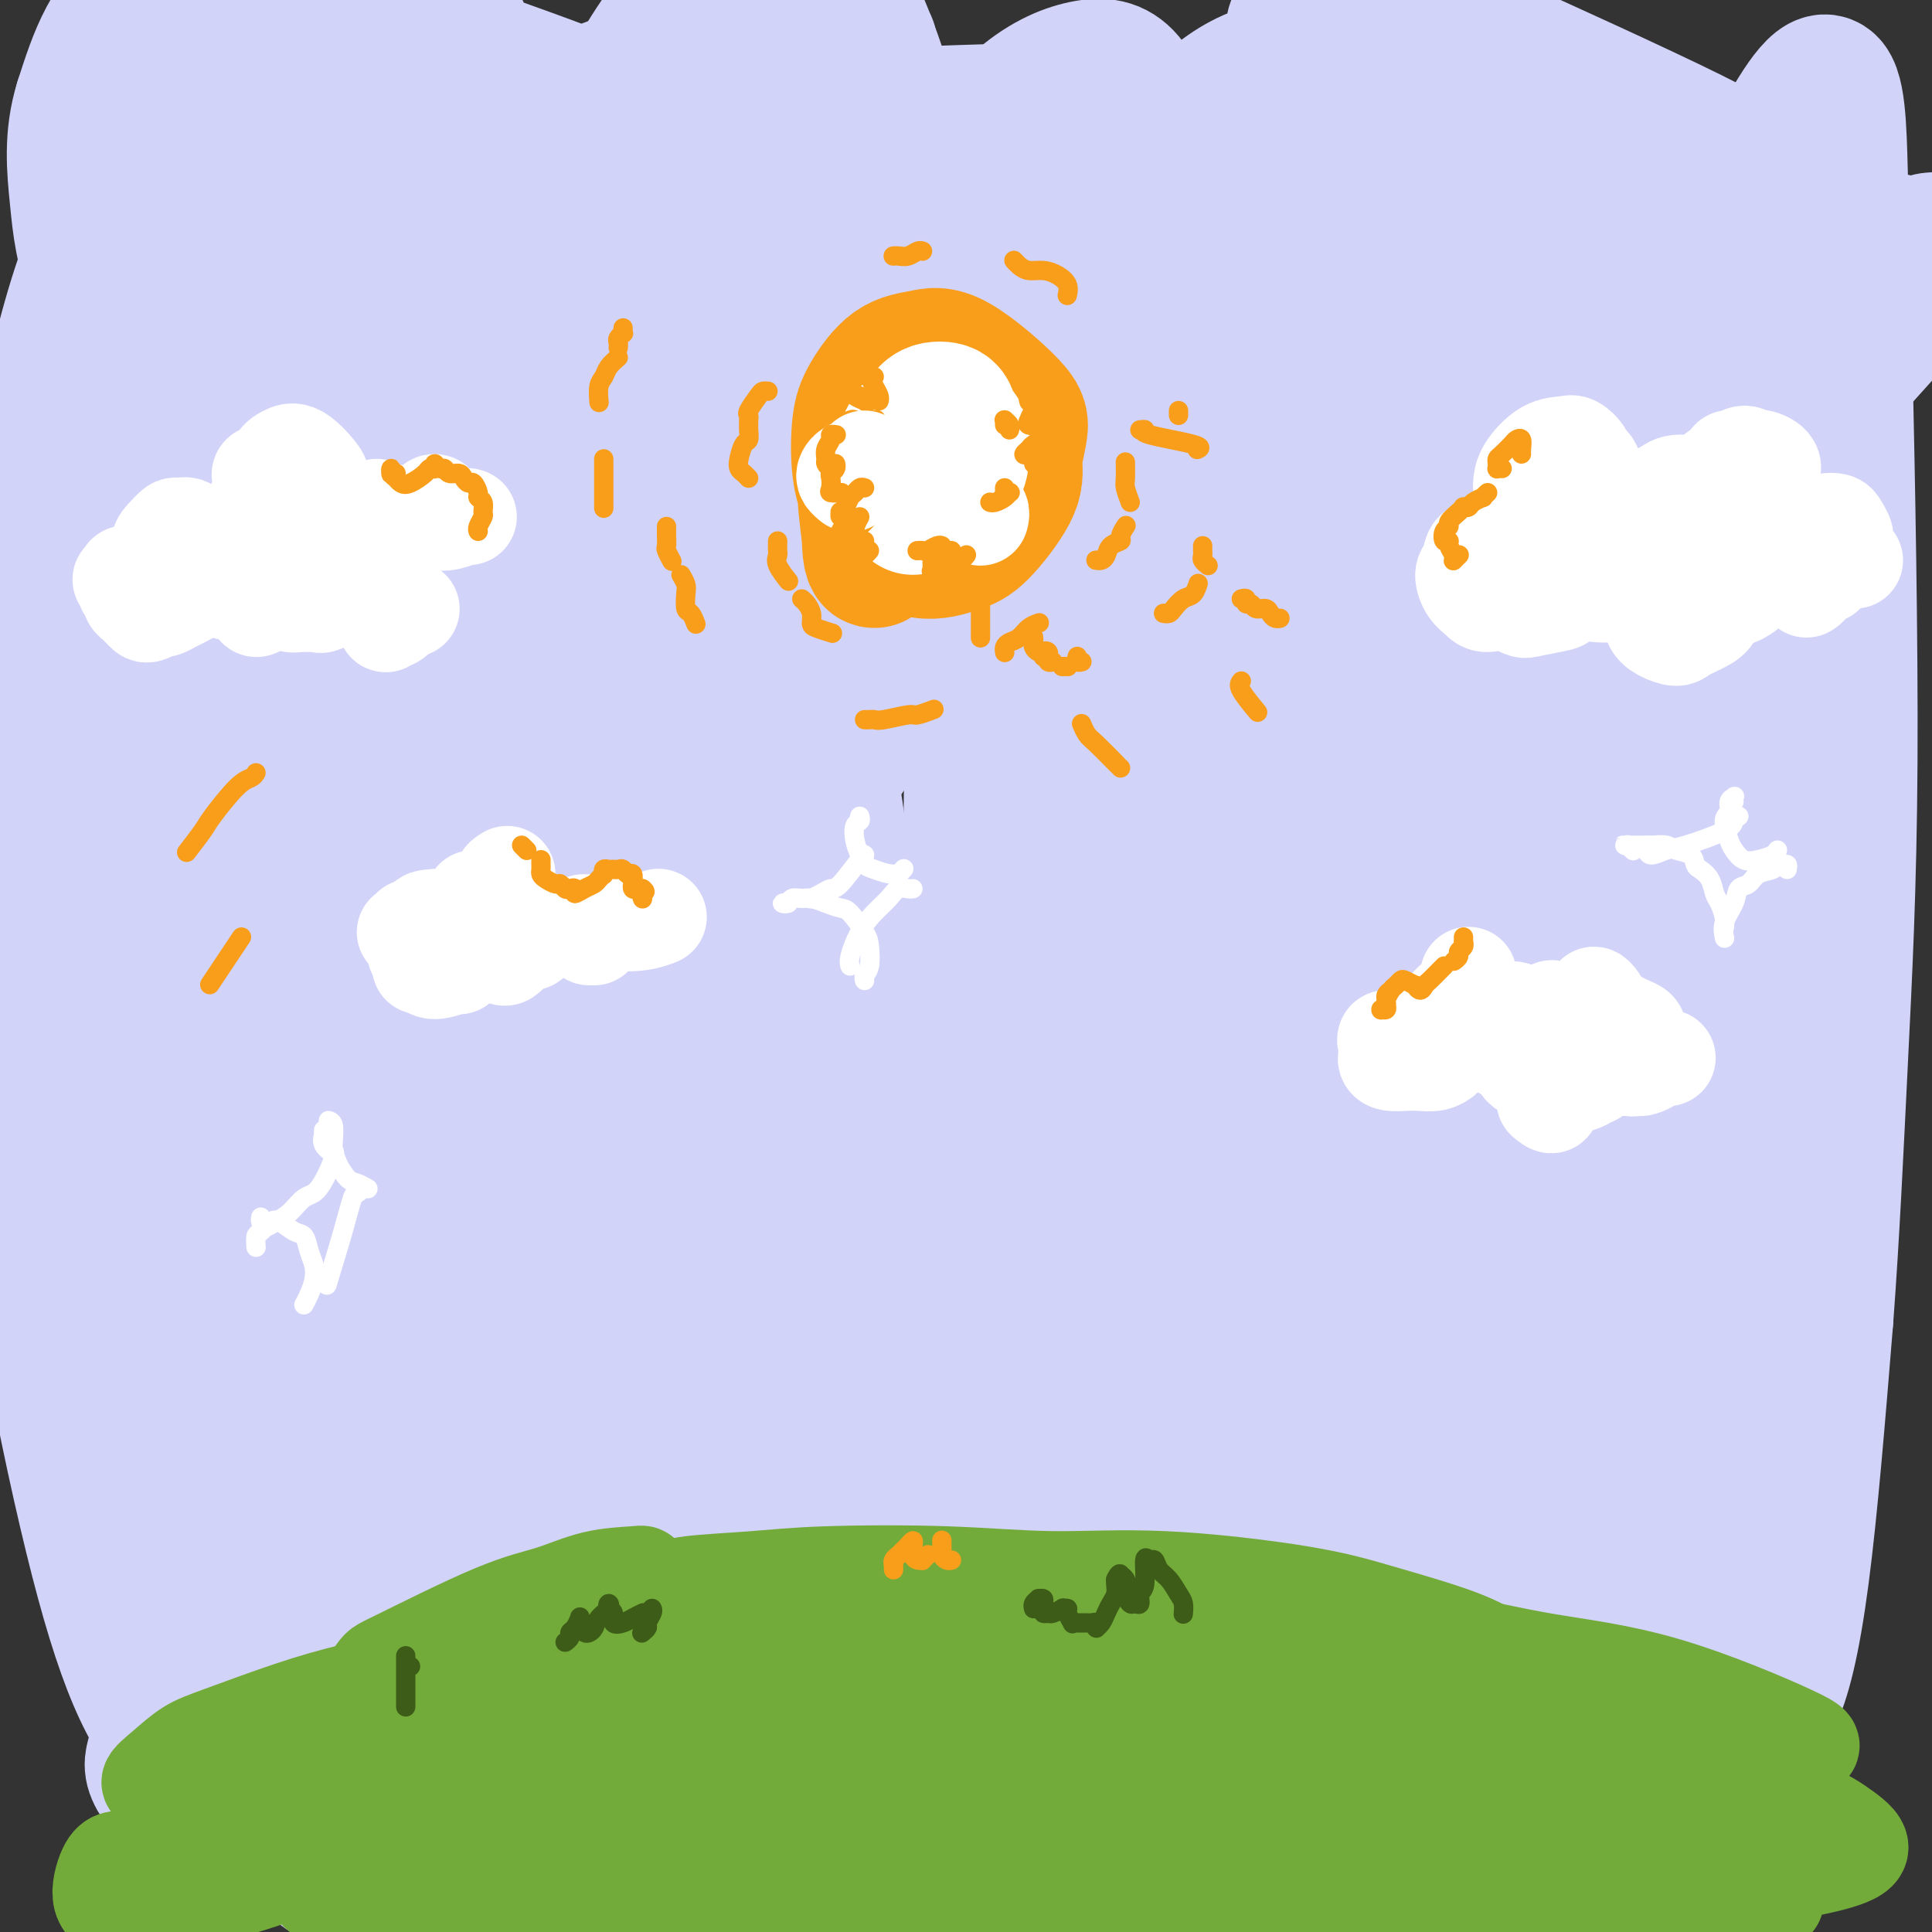 <svg viewBox='0 0 400 400' version='1.1' xmlns='http://www.w3.org/2000/svg' xmlns:xlink='http://www.w3.org/1999/xlink'><rect x="0" y="0" width="400" height="400" fill="#333333" stroke="none"/><g fill='none' stroke='#D2D3F9' stroke-width='28' stroke-linecap='round' stroke-linejoin='round'><path d='M121,79c-0.844,-3.119 -1.687,-6.239 -3,-10c-1.313,-3.761 -3.095,-8.164 -6,-8c-2.905,0.164 -6.934,4.894 -10,10c-3.066,5.106 -5.167,10.588 -9,23c-3.833,12.412 -9.396,31.752 -13,46c-3.604,14.248 -5.250,23.402 -7,35c-1.750,11.598 -3.604,25.640 -4,35c-0.396,9.360 0.665,14.040 2,16c1.335,1.960 2.945,1.202 6,-6c3.055,-7.202 7.555,-20.846 12,-41c4.445,-20.154 8.836,-46.816 12,-67c3.164,-20.184 5.101,-33.890 6,-46c0.899,-12.110 0.759,-22.626 0,-32c-0.759,-9.374 -2.138,-17.607 -6,-18c-3.862,-0.393 -10.208,7.054 -15,13c-4.792,5.946 -8.029,10.392 -14,34c-5.971,23.608 -14.675,66.377 -19,93c-4.325,26.623 -4.269,37.099 -5,55c-0.731,17.901 -2.248,43.229 -1,60c1.248,16.771 5.263,24.987 8,30c2.737,5.013 4.198,6.823 8,-1c3.802,-7.823 9.946,-25.278 14,-43c4.054,-17.722 6.016,-35.711 8,-63c1.984,-27.289 3.988,-63.877 4,-93c0.012,-29.123 -1.969,-50.782 -4,-65c-2.031,-14.218 -4.111,-20.996 -8,-25c-3.889,-4.004 -9.586,-5.233 -14,-3c-4.414,2.233 -7.544,7.928 -12,19c-4.456,11.072 -10.238,27.519 -14,43c-3.762,15.481 -5.503,29.994 -7,47c-1.497,17.006 -2.748,36.503 -4,56'/><path d='M26,173c-0.824,36.495 2.618,76.231 6,104c3.382,27.769 6.706,43.569 11,55c4.294,11.431 9.560,18.493 14,17c4.440,-1.493 8.055,-11.542 10,-29c1.945,-17.458 2.221,-42.325 2,-71c-0.221,-28.675 -0.938,-61.160 -2,-85c-1.062,-23.840 -2.468,-39.037 -5,-57c-2.532,-17.963 -6.190,-38.691 -10,-52c-3.810,-13.309 -7.771,-19.199 -11,-22c-3.229,-2.801 -5.726,-2.513 -9,0c-3.274,2.513 -7.324,7.252 -11,15c-3.676,7.748 -6.978,18.506 -10,32c-3.022,13.494 -5.765,29.726 -8,52c-2.235,22.274 -3.962,50.591 -1,85c2.962,34.409 10.611,74.910 17,101c6.389,26.090 11.516,37.770 19,45c7.484,7.230 17.325,10.009 24,7c6.675,-3.009 10.185,-11.808 13,-29c2.815,-17.192 4.935,-42.778 6,-72c1.065,-29.222 1.075,-62.079 0,-92c-1.075,-29.921 -3.237,-56.904 -5,-74c-1.763,-17.096 -3.129,-24.303 -6,-30c-2.871,-5.697 -7.248,-9.884 -11,-13c-3.752,-3.116 -6.878,-5.159 -12,14c-5.122,19.159 -12.238,59.522 -16,84c-3.762,24.478 -4.168,33.073 -2,65c2.168,31.927 6.911,87.187 14,119c7.089,31.813 16.524,40.181 23,45c6.476,4.819 9.993,6.091 15,0c5.007,-6.091 11.503,-19.546 18,-33'/><path d='M99,354c4.717,-17.601 7.510,-45.103 10,-68c2.490,-22.897 4.677,-41.190 6,-69c1.323,-27.810 1.782,-65.137 2,-89c0.218,-23.863 0.194,-34.262 -2,-44c-2.194,-9.738 -6.558,-18.817 -10,-23c-3.442,-4.183 -5.961,-3.472 -12,7c-6.039,10.472 -15.600,30.704 -23,59c-7.400,28.296 -12.641,64.654 -14,103c-1.359,38.346 1.165,78.679 5,106c3.835,27.321 8.983,41.629 16,57c7.017,15.371 15.905,31.804 30,28c14.095,-3.804 33.399,-27.844 44,-51c10.601,-23.156 12.501,-45.427 15,-68c2.499,-22.573 5.597,-45.448 7,-68c1.403,-22.552 1.110,-44.782 -1,-72c-2.110,-27.218 -6.037,-59.425 -12,-81c-5.963,-21.575 -13.960,-32.519 -20,-38c-6.040,-5.481 -10.122,-5.498 -17,4c-6.878,9.498 -16.553,28.510 -24,53c-7.447,24.490 -12.665,54.457 -15,85c-2.335,30.543 -1.786,61.660 3,88c4.786,26.340 13.810,47.901 22,60c8.190,12.099 15.546,14.734 24,16c8.454,1.266 18.004,1.163 28,-7c9.996,-8.163 20.437,-24.385 27,-43c6.563,-18.615 9.248,-39.623 11,-69c1.752,-29.377 2.573,-67.122 2,-96c-0.573,-28.878 -2.539,-48.890 -7,-72c-4.461,-23.110 -11.417,-49.317 -18,-62c-6.583,-12.683 -12.791,-11.841 -19,-11'/><path d='M157,-11c-8.080,2.187 -18.781,13.156 -28,31c-9.219,17.844 -16.955,42.564 -22,73c-5.045,30.436 -7.400,66.589 -6,97c1.400,30.411 6.556,55.082 14,78c7.444,22.918 17.176,44.085 32,59c14.824,14.915 34.740,23.579 47,23c12.260,-0.579 16.865,-10.399 22,-17c5.135,-6.601 10.801,-9.981 13,-45c2.199,-35.019 0.929,-101.678 -2,-142c-2.929,-40.322 -7.519,-54.308 -14,-71c-6.481,-16.692 -14.853,-36.089 -21,-44c-6.147,-7.911 -10.068,-4.337 -16,10c-5.932,14.337 -13.873,39.436 -18,65c-4.127,25.564 -4.439,51.592 -3,77c1.439,25.408 4.628,50.194 12,75c7.372,24.806 18.927,49.632 35,58c16.073,8.368 36.662,0.280 47,-13c10.338,-13.280 10.423,-31.751 11,-50c0.577,-18.249 1.647,-36.275 2,-57c0.353,-20.725 -0.010,-44.147 -4,-74c-3.990,-29.853 -11.607,-66.137 -17,-86c-5.393,-19.863 -8.562,-23.307 -16,-22c-7.438,1.307 -19.146,7.363 -29,29c-9.854,21.637 -17.856,58.853 -22,88c-4.144,29.147 -4.431,50.224 -3,72c1.431,21.776 4.579,44.249 13,63c8.421,18.751 22.113,33.779 35,39c12.887,5.221 24.968,0.635 34,-6c9.032,-6.635 15.016,-15.317 21,-24'/><path d='M274,275c7.370,-14.503 15.297,-38.761 20,-59c4.703,-20.239 6.184,-36.461 5,-65c-1.184,-28.539 -5.032,-69.396 -9,-95c-3.968,-25.604 -8.055,-35.956 -15,-40c-6.945,-4.044 -16.748,-1.781 -25,6c-8.252,7.781 -14.953,21.081 -21,48c-6.047,26.919 -11.440,67.456 -13,97c-1.560,29.544 0.711,48.096 5,70c4.289,21.904 10.594,47.159 25,55c14.406,7.841 36.914,-1.731 49,-10c12.086,-8.269 13.750,-15.236 18,-35c4.250,-19.764 11.086,-52.327 14,-79c2.914,-26.673 1.906,-47.458 -2,-71c-3.906,-23.542 -10.712,-49.842 -16,-64c-5.288,-14.158 -9.060,-16.173 -18,-5c-8.940,11.173 -23.050,35.534 -33,59c-9.950,23.466 -15.740,46.038 -19,79c-3.260,32.962 -3.991,76.313 -2,105c1.991,28.687 6.705,42.711 15,55c8.295,12.289 20.170,22.844 28,27c7.830,4.156 11.615,1.915 18,-3c6.385,-4.915 15.370,-12.503 23,-29c7.630,-16.497 13.906,-41.904 18,-63c4.094,-21.096 6.007,-37.882 8,-66c1.993,-28.118 4.067,-67.568 5,-94c0.933,-26.432 0.725,-39.845 -2,-51c-2.725,-11.155 -7.968,-20.052 -13,-22c-5.032,-1.948 -9.855,3.052 -19,25c-9.145,21.948 -22.613,60.842 -31,95c-8.387,34.158 -11.694,63.579 -15,93'/><path d='M272,238c-2.497,36.264 -1.241,80.426 3,108c4.241,27.574 11.465,38.562 20,46c8.535,7.438 18.379,11.327 25,10c6.621,-1.327 10.019,-7.870 14,-16c3.981,-8.130 8.544,-17.846 13,-40c4.456,-22.154 8.806,-56.744 11,-92c2.194,-35.256 2.232,-71.177 1,-99c-1.232,-27.823 -3.735,-47.549 -9,-65c-5.265,-17.451 -13.292,-32.629 -21,-37c-7.708,-4.371 -15.098,2.065 -23,12c-7.902,9.935 -16.315,23.370 -28,52c-11.685,28.630 -26.642,72.457 -35,111c-8.358,38.543 -10.117,71.803 -9,93c1.117,21.197 5.111,30.330 11,42c5.889,11.670 13.673,25.875 28,15c14.327,-10.875 35.196,-46.832 46,-80c10.804,-33.168 11.543,-63.547 13,-88c1.457,-24.453 3.633,-42.979 1,-67c-2.633,-24.021 -10.076,-53.536 -16,-70c-5.924,-16.464 -10.328,-19.878 -20,-17c-9.672,2.878 -24.610,12.049 -39,35c-14.390,22.951 -28.230,59.681 -37,89c-8.770,29.319 -12.469,51.226 -15,70c-2.531,18.774 -3.894,34.413 -2,48c1.894,13.587 7.045,25.121 17,28c9.955,2.879 24.714,-2.897 36,-10c11.286,-7.103 19.097,-15.533 29,-35c9.903,-19.467 21.897,-49.972 29,-75c7.103,-25.028 9.315,-44.579 10,-62c0.685,-17.421 -0.158,-32.710 -1,-48'/><path d='M324,96c-2.491,-14.769 -8.218,-27.691 -20,-28c-11.782,-0.309 -29.621,11.997 -44,26c-14.379,14.003 -25.300,29.705 -40,56c-14.700,26.295 -33.180,63.185 -44,95c-10.820,31.815 -13.982,58.555 -15,76c-1.018,17.445 0.106,25.596 6,32c5.894,6.404 16.557,11.061 26,11c9.443,-0.061 17.665,-4.841 30,-14c12.335,-9.159 28.781,-22.698 43,-42c14.219,-19.302 26.211,-44.366 34,-64c7.789,-19.634 11.376,-33.838 14,-53c2.624,-19.162 4.287,-43.283 1,-63c-3.287,-19.717 -11.522,-35.030 -19,-44c-7.478,-8.970 -14.199,-11.596 -29,-7c-14.801,4.596 -37.680,16.414 -59,38c-21.320,21.586 -41.079,52.941 -54,76c-12.921,23.059 -19.003,37.821 -22,56c-2.997,18.179 -2.910,39.775 1,54c3.910,14.225 11.642,21.079 20,27c8.358,5.921 17.341,10.909 34,10c16.659,-0.909 40.993,-7.716 58,-15c17.007,-7.284 26.686,-15.047 39,-29c12.314,-13.953 27.263,-34.097 36,-48c8.737,-13.903 11.262,-21.564 13,-35c1.738,-13.436 2.690,-32.647 -4,-52c-6.690,-19.353 -21.023,-38.847 -34,-50c-12.977,-11.153 -24.599,-13.964 -37,-17c-12.401,-3.036 -25.582,-6.298 -48,14c-22.418,20.298 -54.074,64.157 -70,91c-15.926,26.843 -16.122,36.669 -15,54c1.122,17.331 3.561,42.165 6,67'/><path d='M131,318c4.128,17.395 11.449,27.383 24,34c12.551,6.617 30.332,9.864 44,9c13.668,-0.864 23.222,-5.840 36,-16c12.778,-10.160 28.778,-25.504 39,-43c10.222,-17.496 14.665,-37.142 17,-52c2.335,-14.858 2.561,-24.926 -4,-43c-6.561,-18.074 -19.907,-44.152 -32,-62c-12.093,-17.848 -22.931,-27.466 -38,-34c-15.069,-6.534 -34.370,-9.983 -54,1c-19.630,10.983 -39.589,36.399 -52,56c-12.411,19.601 -17.273,33.386 -21,52c-3.727,18.614 -6.318,42.058 -3,59c3.318,16.942 12.546,27.381 22,33c9.454,5.619 19.132,6.417 33,4c13.868,-2.417 31.924,-8.047 48,-21c16.076,-12.953 30.173,-33.227 39,-49c8.827,-15.773 12.384,-27.044 13,-48c0.616,-20.956 -1.707,-51.595 -7,-73c-5.293,-21.405 -13.554,-33.574 -20,-46c-6.446,-12.426 -11.075,-25.109 -26,-23c-14.925,2.109 -40.145,19.009 -56,37c-15.855,17.991 -22.345,37.075 -30,62c-7.655,24.925 -16.474,55.693 -18,82c-1.526,26.307 4.242,48.153 10,64c5.758,15.847 11.506,25.696 22,33c10.494,7.304 25.735,12.063 37,12c11.265,-0.063 18.554,-4.948 27,-15c8.446,-10.052 18.047,-25.272 24,-46c5.953,-20.728 8.257,-46.965 8,-69c-0.257,-22.035 -3.073,-39.867 -9,-60c-5.927,-20.133 -14.963,-42.566 -24,-65'/><path d='M180,91c-6.449,-15.188 -10.571,-20.659 -19,-20c-8.429,0.659 -21.165,7.449 -31,18c-9.835,10.551 -16.768,24.865 -24,51c-7.232,26.135 -14.763,64.092 -18,90c-3.237,25.908 -2.181,39.768 2,57c4.181,17.232 11.486,37.835 20,49c8.514,11.165 18.236,12.892 26,13c7.764,0.108 13.571,-1.402 20,-10c6.429,-8.598 13.479,-24.285 17,-42c3.521,-17.715 3.512,-37.460 4,-56c0.488,-18.540 1.473,-35.877 -4,-73c-5.473,-37.123 -17.402,-94.032 -24,-118c-6.598,-23.968 -7.863,-14.996 -12,-4c-4.137,10.996 -11.146,24.015 -16,38c-4.854,13.985 -7.555,28.937 -9,55c-1.445,26.063 -1.636,63.239 0,89c1.636,25.761 5.097,40.108 11,54c5.903,13.892 14.246,27.329 20,34c5.754,6.671 8.918,6.577 13,5c4.082,-1.577 9.080,-4.638 12,-17c2.920,-12.362 3.761,-34.024 4,-53c0.239,-18.976 -0.123,-35.266 -3,-62c-2.877,-26.734 -8.267,-63.913 -12,-86c-3.733,-22.087 -5.808,-29.082 -8,-35c-2.192,-5.918 -4.499,-10.760 -8,-9c-3.501,1.760 -8.195,10.121 -12,27c-3.805,16.879 -6.721,42.277 -8,62c-1.279,19.723 -0.921,33.772 2,53c2.921,19.228 8.406,43.637 13,58c4.594,14.363 8.297,18.682 12,23'/><path d='M148,282c4.651,5.294 10.277,7.029 14,5c3.723,-2.029 5.541,-7.822 7,-15c1.459,-7.178 2.559,-15.740 2,-36c-0.559,-20.260 -2.776,-52.218 -5,-74c-2.224,-21.782 -4.453,-33.389 -7,-44c-2.547,-10.611 -5.411,-20.228 -9,-20c-3.589,0.228 -7.904,10.299 -11,21c-3.096,10.701 -4.972,22.031 -6,43c-1.028,20.969 -1.208,51.576 0,73c1.208,21.424 3.805,33.665 8,46c4.195,12.335 9.989,24.765 14,33c4.011,8.235 6.241,12.274 10,8c3.759,-4.274 9.048,-16.863 10,-36c0.952,-19.137 -2.431,-44.824 -5,-67c-2.569,-22.176 -4.323,-40.843 -6,-57c-1.677,-16.157 -3.278,-29.804 -5,-41c-1.722,-11.196 -3.566,-19.941 -5,-22c-1.434,-2.059 -2.456,2.569 -4,12c-1.544,9.431 -3.608,23.664 -5,40c-1.392,16.336 -2.112,34.773 -1,63c1.112,28.227 4.055,66.243 7,89c2.945,22.757 5.893,30.254 9,39c3.107,8.746 6.374,18.739 8,24c1.626,5.261 1.613,5.788 2,6c0.387,0.212 1.175,0.109 -1,-3c-2.175,-3.109 -7.312,-9.222 -12,-16c-4.688,-6.778 -8.927,-14.219 -15,-21c-6.073,-6.781 -13.981,-12.903 -19,-16c-5.019,-3.097 -7.148,-3.171 -10,0c-2.852,3.171 -6.426,9.585 -10,16'/><path d='M103,332c-2.018,7.382 -2.063,17.836 -2,25c0.063,7.164 0.233,11.036 3,16c2.767,4.964 8.130,11.018 12,14c3.870,2.982 6.248,2.892 12,1c5.752,-1.892 14.880,-5.587 21,-9c6.120,-3.413 9.234,-6.546 14,-10c4.766,-3.454 11.185,-7.229 15,-10c3.815,-2.771 5.025,-4.537 3,-5c-2.025,-0.463 -7.285,0.376 -12,1c-4.715,0.624 -8.886,1.031 -16,3c-7.114,1.969 -17.170,5.499 -25,10c-7.830,4.501 -13.434,9.972 -17,14c-3.566,4.028 -5.095,6.613 -6,9c-0.905,2.387 -1.186,4.575 1,7c2.186,2.425 6.839,5.088 15,6c8.161,0.912 19.831,0.074 29,-1c9.169,-1.074 15.838,-2.384 26,-5c10.162,-2.616 23.818,-6.537 33,-9c9.182,-2.463 13.890,-3.466 19,-5c5.110,-1.534 10.622,-3.598 15,-6c4.378,-2.402 7.621,-5.140 9,-7c1.379,-1.860 0.893,-2.840 -3,-5c-3.893,-2.160 -11.195,-5.498 -18,-8c-6.805,-2.502 -13.114,-4.166 -22,-5c-8.886,-0.834 -20.351,-0.838 -28,0c-7.649,0.838 -11.483,2.517 -15,7c-3.517,4.483 -6.716,11.769 -7,17c-0.284,5.231 2.347,8.408 8,13c5.653,4.592 14.330,10.598 26,13c11.670,2.402 26.335,1.201 41,0'/><path d='M234,403c12.021,-1.409 21.574,-4.930 31,-8c9.426,-3.070 18.724,-5.687 29,-11c10.276,-5.313 21.530,-13.320 29,-19c7.470,-5.680 11.158,-9.032 14,-16c2.842,-6.968 4.840,-17.554 5,-26c0.160,-8.446 -1.519,-14.754 -8,-25c-6.481,-10.246 -17.766,-24.429 -26,-31c-8.234,-6.571 -13.417,-5.529 -19,-6c-5.583,-0.471 -11.566,-2.453 -16,11c-4.434,13.453 -7.320,42.343 -4,61c3.320,18.657 12.847,27.081 19,33c6.153,5.919 8.932,9.332 15,11c6.068,1.668 15.423,1.592 22,0c6.577,-1.592 10.374,-4.701 15,-13c4.626,-8.299 10.079,-21.788 14,-35c3.921,-13.212 6.308,-26.147 8,-40c1.692,-13.853 2.688,-28.624 4,-53c1.312,-24.376 2.939,-58.356 4,-82c1.061,-23.644 1.555,-36.953 1,-50c-0.555,-13.047 -2.159,-25.831 -4,-32c-1.841,-6.169 -3.919,-5.722 -8,1c-4.081,6.722 -10.163,19.721 -16,42c-5.837,22.279 -11.428,53.840 -14,80c-2.572,26.160 -2.125,46.919 -1,66c1.125,19.081 2.929,36.485 7,52c4.071,15.515 10.408,29.141 15,36c4.592,6.859 7.437,6.952 10,7c2.563,0.048 4.844,0.051 7,-4c2.156,-4.051 4.187,-12.158 6,-26c1.813,-13.842 3.406,-33.421 5,-53'/><path d='M378,273c1.319,-17.605 2.117,-35.117 3,-53c0.883,-17.883 1.852,-36.137 2,-62c0.148,-25.863 -0.524,-59.336 -1,-81c-0.476,-21.664 -0.755,-31.518 -1,-41c-0.245,-9.482 -0.456,-18.590 -3,-19c-2.544,-0.410 -7.419,7.878 -13,19c-5.581,11.122 -11.866,25.076 -19,52c-7.134,26.924 -15.116,66.817 -20,96c-4.884,29.183 -6.669,47.657 -7,74c-0.331,26.343 0.793,60.554 3,81c2.207,20.446 5.497,27.127 8,33c2.503,5.873 4.221,10.939 6,12c1.779,1.061 3.621,-1.882 5,-6c1.379,-4.118 2.297,-9.411 3,-24c0.703,-14.589 1.192,-38.474 1,-67c-0.192,-28.526 -1.065,-61.693 -2,-87c-0.935,-25.307 -1.932,-42.754 -3,-58c-1.068,-15.246 -2.208,-28.292 -5,-36c-2.792,-7.708 -7.237,-10.077 -12,-5c-4.763,5.077 -9.844,17.600 -15,32c-5.156,14.400 -10.388,30.676 -15,55c-4.612,24.324 -8.604,56.697 -9,82c-0.396,25.303 2.806,43.535 6,54c3.194,10.465 6.381,13.163 10,15c3.619,1.837 7.669,2.812 13,-1c5.331,-3.812 11.943,-12.411 16,-28c4.057,-15.589 5.560,-38.169 6,-57c0.440,-18.831 -0.181,-33.913 -1,-47c-0.819,-13.087 -1.836,-24.177 -5,-31c-3.164,-6.823 -8.475,-9.378 -14,-2c-5.525,7.378 -11.262,24.689 -17,42'/><path d='M298,215c-4.458,14.505 -7.102,29.768 -9,44c-1.898,14.232 -3.050,27.435 -2,40c1.050,12.565 4.301,24.493 7,31c2.699,6.507 4.844,7.592 9,6c4.156,-1.592 10.322,-5.861 14,-11c3.678,-5.139 4.869,-11.147 5,-17c0.131,-5.853 -0.799,-11.551 -3,-18c-2.201,-6.449 -5.675,-13.648 -12,-15c-6.325,-1.352 -15.502,3.145 -22,7c-6.498,3.855 -10.316,7.069 -19,20c-8.684,12.931 -22.234,35.578 -28,47c-5.766,11.422 -3.747,11.618 -1,11c2.747,-0.618 6.222,-2.049 10,-5c3.778,-2.951 7.857,-7.423 12,-12c4.143,-4.577 8.348,-9.258 12,-15c3.652,-5.742 6.749,-12.545 8,-17c1.251,-4.455 0.655,-6.561 -3,-7c-3.655,-0.439 -10.369,0.789 -17,4c-6.631,3.211 -13.180,8.407 -20,14c-6.820,5.593 -13.910,11.585 -22,19c-8.090,7.415 -17.179,16.255 -23,22c-5.821,5.745 -8.374,8.397 -10,11c-1.626,2.603 -2.324,5.158 -2,6c0.324,0.842 1.669,-0.027 8,-2c6.331,-1.973 17.647,-5.048 26,-8c8.353,-2.952 13.744,-5.780 21,-9c7.256,-3.220 16.378,-6.832 22,-9c5.622,-2.168 7.744,-2.891 9,-4c1.256,-1.109 1.644,-2.602 0,-3c-1.644,-0.398 -5.322,0.301 -9,1'/><path d='M259,346c-3.733,0.659 -8.565,1.807 -17,3c-8.435,1.193 -20.472,2.431 -31,4c-10.528,1.569 -19.547,3.469 -26,5c-6.453,1.531 -10.340,2.692 -13,5c-2.660,2.308 -4.095,5.762 -3,8c1.095,2.238 4.719,3.262 9,4c4.281,0.738 9.220,1.192 19,0c9.780,-1.192 24.401,-4.029 39,-9c14.599,-4.971 29.177,-12.076 40,-18c10.823,-5.924 17.892,-10.668 26,-17c8.108,-6.332 17.256,-14.252 23,-20c5.744,-5.748 8.083,-9.324 9,-15c0.917,-5.676 0.412,-13.453 -2,-19c-2.412,-5.547 -6.732,-8.865 -14,-12c-7.268,-3.135 -17.483,-6.088 -29,-3c-11.517,3.088 -24.336,12.216 -33,20c-8.664,7.784 -13.173,14.223 -17,20c-3.827,5.777 -6.971,10.891 -9,16c-2.029,5.109 -2.944,10.214 0,12c2.944,1.786 9.746,0.252 16,-3c6.254,-3.252 11.959,-8.221 18,-14c6.041,-5.779 12.419,-12.368 19,-22c6.581,-9.632 13.366,-22.308 17,-31c3.634,-8.692 4.117,-13.402 3,-19c-1.117,-5.598 -3.835,-12.086 -7,-14c-3.165,-1.914 -6.777,0.745 -11,4c-4.223,3.255 -9.057,7.104 -14,14c-4.943,6.896 -9.995,16.838 -13,24c-3.005,7.162 -3.963,11.544 -3,17c0.963,5.456 3.847,11.988 8,15c4.153,3.012 9.577,2.506 15,2'/><path d='M278,303c5.026,-0.353 10.092,-2.235 17,-6c6.908,-3.765 15.657,-9.414 21,-14c5.343,-4.586 7.281,-8.111 8,-12c0.719,-3.889 0.221,-8.143 0,-11c-0.221,-2.857 -0.163,-4.317 -7,3c-6.837,7.317 -20.567,23.411 -28,34c-7.433,10.589 -8.568,15.673 -9,20c-0.432,4.327 -0.160,7.896 1,10c1.160,2.104 3.208,2.743 8,2c4.792,-0.743 12.329,-2.867 18,-5c5.671,-2.133 9.478,-4.273 14,-8c4.522,-3.727 9.760,-9.040 13,-13c3.240,-3.960 4.482,-6.568 4,-11c-0.482,-4.432 -2.687,-10.689 -5,-15c-2.313,-4.311 -4.735,-6.675 -10,-14c-5.265,-7.325 -13.373,-19.611 -19,-29c-5.627,-9.389 -8.773,-15.882 -14,-29c-5.227,-13.118 -12.534,-32.862 -17,-47c-4.466,-14.138 -6.089,-22.669 -9,-34c-2.911,-11.331 -7.110,-25.462 -10,-34c-2.890,-8.538 -4.473,-11.483 -9,-13c-4.527,-1.517 -11.999,-1.604 -18,1c-6.001,2.604 -10.531,7.901 -15,14c-4.469,6.099 -8.877,13.001 -12,21c-3.123,7.999 -4.962,17.094 -5,23c-0.038,5.906 1.725,8.621 6,11c4.275,2.379 11.064,4.421 21,3c9.936,-1.421 23.021,-6.306 33,-11c9.979,-4.694 16.851,-9.198 24,-16c7.149,-6.802 14.574,-15.901 22,-25'/><path d='M301,98c4.877,-6.848 6.071,-11.469 7,-16c0.929,-4.531 1.594,-8.973 -2,-13c-3.594,-4.027 -11.445,-7.638 -19,-9c-7.555,-1.362 -14.813,-0.475 -27,3c-12.187,3.475 -29.303,9.539 -41,14c-11.697,4.461 -17.974,7.319 -25,11c-7.026,3.681 -14.801,8.185 -18,10c-3.199,1.815 -1.822,0.940 -2,1c-0.178,0.060 -1.910,1.054 13,-5c14.910,-6.054 46.461,-19.157 63,-26c16.539,-6.843 18.065,-7.428 23,-10c4.935,-2.572 13.278,-7.133 18,-10c4.722,-2.867 5.823,-4.042 4,-5c-1.823,-0.958 -6.570,-1.699 -12,-2c-5.430,-0.301 -11.543,-0.160 -19,0c-7.457,0.160 -16.258,0.341 -29,1c-12.742,0.659 -29.425,1.795 -41,3c-11.575,1.205 -18.043,2.478 -27,5c-8.957,2.522 -20.403,6.292 -28,9c-7.597,2.708 -11.346,4.354 -14,6c-2.654,1.646 -4.213,3.292 -4,4c0.213,0.708 2.198,0.478 8,0c5.802,-0.478 15.421,-1.205 27,-3c11.579,-1.795 25.117,-4.657 35,-7c9.883,-2.343 16.111,-4.167 22,-6c5.889,-1.833 11.440,-3.673 16,-6c4.560,-2.327 8.130,-5.139 9,-7c0.870,-1.861 -0.958,-2.770 -5,-4c-4.042,-1.230 -10.298,-2.780 -19,-4c-8.702,-1.220 -19.851,-2.110 -31,-3'/><path d='M183,29c-9.405,-0.365 -17.418,0.221 -28,1c-10.582,0.779 -23.732,1.751 -33,3c-9.268,1.249 -14.655,2.775 -21,4c-6.345,1.225 -13.648,2.150 -19,3c-5.352,0.850 -8.754,1.624 -10,2c-1.246,0.376 -0.335,0.355 1,0c1.335,-0.355 3.094,-1.042 8,-2c4.906,-0.958 12.957,-2.187 19,-3c6.043,-0.813 10.077,-1.212 14,-2c3.923,-0.788 7.735,-1.966 11,-3c3.265,-1.034 5.982,-1.924 7,-3c1.018,-1.076 0.337,-2.338 -2,-4c-2.337,-1.662 -6.330,-3.724 -12,-6c-5.670,-2.276 -13.019,-4.765 -19,-7c-5.981,-2.235 -10.596,-4.217 -17,-6c-6.404,-1.783 -14.597,-3.368 -21,-4c-6.403,-0.632 -11.016,-0.311 -14,0c-2.984,0.311 -4.340,0.611 -5,2c-0.660,1.389 -0.626,3.866 2,6c2.626,2.134 7.843,3.924 12,5c4.157,1.076 7.253,1.436 12,1c4.747,-0.436 11.145,-1.669 16,-3c4.855,-1.331 8.168,-2.761 10,-4c1.832,-1.239 2.182,-2.286 1,-4c-1.182,-1.714 -3.895,-4.094 -7,-6c-3.105,-1.906 -6.602,-3.338 -12,-5c-5.398,-1.662 -12.698,-3.553 -19,-4c-6.302,-0.447 -11.607,0.550 -16,2c-4.393,1.450 -7.875,3.352 -11,6c-3.125,2.648 -5.893,6.042 -8,10c-2.107,3.958 -3.554,8.479 -5,13'/><path d='M17,21c-2.312,7.315 -1.592,14.102 -1,20c0.592,5.898 1.054,10.907 4,18c2.946,7.093 8.374,16.270 12,22c3.626,5.730 5.449,8.014 8,9c2.551,0.986 5.830,0.676 9,1c3.170,0.324 6.231,1.284 4,-10c-2.231,-11.284 -9.755,-34.810 -14,-43c-4.245,-8.190 -5.210,-1.044 -7,3c-1.790,4.044 -4.406,4.986 -7,13c-2.594,8.014 -5.167,23.101 -7,36c-1.833,12.899 -2.925,23.610 -4,35c-1.075,11.390 -2.133,23.458 -2,39c0.133,15.542 1.458,34.558 3,48c1.542,13.442 3.300,21.308 7,31c3.700,9.692 9.340,21.208 14,27c4.660,5.792 8.338,5.861 14,2c5.662,-3.861 13.308,-11.652 22,-26c8.692,-14.348 18.430,-35.253 25,-52c6.570,-16.747 9.970,-29.334 15,-47c5.030,-17.666 11.689,-40.409 15,-58c3.311,-17.591 3.276,-30.029 3,-38c-0.276,-7.971 -0.791,-11.476 -3,-14c-2.209,-2.524 -6.113,-4.068 -12,2c-5.887,6.068 -13.756,19.747 -20,33c-6.244,13.253 -10.861,26.079 -16,45c-5.139,18.921 -10.800,43.938 -13,66c-2.200,22.062 -0.938,41.171 1,55c1.938,13.829 4.554,22.380 10,30c5.446,7.620 13.723,14.310 22,21'/><path d='M99,289c5.030,5.819 6.607,9.865 26,2c19.393,-7.865 56.604,-27.642 79,-47c22.396,-19.358 29.977,-38.297 37,-53c7.023,-14.703 13.487,-25.171 18,-40c4.513,-14.829 7.073,-34.020 8,-48c0.927,-13.980 0.219,-22.748 -4,-32c-4.219,-9.252 -11.950,-18.988 -19,-23c-7.050,-4.012 -13.419,-2.299 -20,1c-6.581,3.299 -13.374,8.183 -22,21c-8.626,12.817 -19.084,33.568 -25,54c-5.916,20.432 -7.289,40.544 -7,56c0.289,15.456 2.239,26.255 8,37c5.761,10.745 15.333,21.436 23,27c7.667,5.564 13.430,6.002 25,3c11.570,-3.002 28.946,-9.442 41,-15c12.054,-5.558 18.786,-10.232 28,-20c9.214,-9.768 20.911,-24.628 28,-36c7.089,-11.372 9.569,-19.255 11,-31c1.431,-11.745 1.814,-27.354 1,-38c-0.814,-10.646 -2.824,-16.331 -7,-22c-4.176,-5.669 -10.517,-11.323 -19,-11c-8.483,0.323 -19.109,6.621 -28,14c-8.891,7.379 -16.046,15.837 -22,24c-5.954,8.163 -10.706,16.030 -15,23c-4.294,6.970 -8.131,13.045 -10,16c-1.869,2.955 -1.769,2.792 0,0c1.769,-2.792 5.207,-8.213 8,-14c2.793,-5.787 4.941,-11.939 7,-20c2.059,-8.061 4.030,-18.030 6,-28'/><path d='M255,89c0.919,-7.680 0.216,-12.878 -2,-19c-2.216,-6.122 -5.944,-13.166 -10,-17c-4.056,-3.834 -8.441,-4.459 -13,-5c-4.559,-0.541 -9.294,-0.998 -16,0c-6.706,0.998 -15.384,3.453 -21,5c-5.616,1.547 -8.170,2.188 -11,3c-2.830,0.812 -5.936,1.795 -8,2c-2.064,0.205 -3.087,-0.368 1,-2c4.087,-1.632 13.286,-4.323 19,-6c5.714,-1.677 7.945,-2.340 11,-3c3.055,-0.660 6.934,-1.317 10,-2c3.066,-0.683 5.319,-1.393 7,-2c1.681,-0.607 2.789,-1.110 2,-2c-0.789,-0.890 -3.476,-2.167 -6,-3c-2.524,-0.833 -4.884,-1.223 -8,-2c-3.116,-0.777 -6.986,-1.941 -12,-3c-5.014,-1.059 -11.170,-2.014 -16,-3c-4.830,-0.986 -8.332,-2.003 -12,-3c-3.668,-0.997 -7.500,-1.973 -12,-3c-4.500,-1.027 -9.666,-2.105 -13,-3c-3.334,-0.895 -4.836,-1.606 -6,-2c-1.164,-0.394 -1.991,-0.472 -2,-1c-0.009,-0.528 0.798,-1.507 2,-2c1.202,-0.493 2.797,-0.499 6,-1c3.203,-0.501 8.013,-1.496 12,-2c3.987,-0.504 7.151,-0.517 10,-1c2.849,-0.483 5.382,-1.438 8,-2c2.618,-0.562 5.319,-0.732 5,-1c-0.319,-0.268 -3.660,-0.634 -7,-1'/><path d='M173,8c-3.111,-0.335 -7.390,-0.672 -13,0c-5.610,0.672 -12.553,2.354 -18,4c-5.447,1.646 -9.398,3.258 -14,5c-4.602,1.742 -9.856,3.614 -13,5c-3.144,1.386 -4.179,2.285 -5,3c-0.821,0.715 -1.429,1.246 0,2c1.429,0.754 4.894,1.731 11,2c6.106,0.269 14.851,-0.169 22,-1c7.149,-0.831 12.701,-2.054 24,-3c11.299,-0.946 28.345,-1.615 42,-2c13.655,-0.385 23.920,-0.486 34,0c10.080,0.486 19.976,1.560 32,3c12.024,1.440 26.176,3.248 38,5c11.824,1.752 21.320,3.449 28,5c6.680,1.551 10.543,2.957 15,4c4.457,1.043 9.508,1.723 12,2c2.492,0.277 2.427,0.151 1,-1c-1.427,-1.151 -4.215,-3.328 -6,-5c-1.785,-1.672 -2.567,-2.841 -13,-8c-10.433,-5.159 -30.518,-14.309 -41,-19c-10.482,-4.691 -11.360,-4.925 -16,-5c-4.640,-0.075 -13.041,0.008 -18,0c-4.959,-0.008 -6.476,-0.107 -7,1c-0.524,1.107 -0.057,3.419 1,5c1.057,1.581 2.703,2.429 8,5c5.297,2.571 14.245,6.863 22,10c7.755,3.137 14.316,5.119 21,7c6.684,1.881 13.492,3.660 22,6c8.508,2.340 18.717,5.240 26,7c7.283,1.760 11.642,2.380 16,3'/><path d='M384,48c16.271,4.025 14.449,2.587 15,2c0.551,-0.587 3.475,-0.322 5,0c1.525,0.322 1.652,0.700 -1,4c-2.652,3.300 -8.081,9.521 -13,15c-4.919,5.479 -9.328,10.216 -17,20c-7.672,9.784 -18.607,24.616 -28,41c-9.393,16.384 -17.244,34.320 -22,48c-4.756,13.680 -6.419,23.105 -8,36c-1.581,12.895 -3.082,29.261 -3,40c0.082,10.739 1.746,15.852 3,21c1.254,5.148 2.099,10.331 4,14c1.901,3.669 4.857,5.824 7,6c2.143,0.176 3.474,-1.627 5,-4c1.526,-2.373 3.248,-5.315 5,-12c1.752,-6.685 3.535,-17.114 5,-25c1.465,-7.886 2.611,-13.230 4,-18c1.389,-4.770 3.021,-8.966 4,-9c0.979,-0.034 1.305,4.095 1,9c-0.305,4.905 -1.239,10.587 -2,22c-0.761,11.413 -1.348,28.556 -2,41c-0.652,12.444 -1.370,20.190 -1,31c0.370,10.810 1.828,24.686 3,33c1.172,8.314 2.057,11.067 3,14c0.943,2.933 1.945,6.045 3,5c1.055,-1.045 2.164,-6.248 3,-11c0.836,-4.752 1.401,-9.052 2,-16c0.599,-6.948 1.233,-16.543 2,-23c0.767,-6.457 1.668,-9.777 2,-13c0.332,-3.223 0.095,-6.349 -1,-6c-1.095,0.349 -3.047,4.175 -5,8'/><path d='M357,321c-1.752,3.002 -3.631,6.506 -7,11c-3.369,4.494 -8.228,9.977 -12,14c-3.772,4.023 -6.457,6.587 -11,10c-4.543,3.413 -10.942,7.677 -16,10c-5.058,2.323 -8.773,2.707 -13,3c-4.227,0.293 -8.967,0.497 -16,0c-7.033,-0.497 -16.360,-1.693 -23,-3c-6.640,-1.307 -10.593,-2.724 -18,-5c-7.407,-2.276 -18.269,-5.412 -26,-8c-7.731,-2.588 -12.333,-4.630 -20,-7c-7.667,-2.370 -18.399,-5.069 -26,-7c-7.601,-1.931 -12.069,-3.093 -19,-5c-6.931,-1.907 -16.324,-4.559 -23,-6c-6.676,-1.441 -10.634,-1.669 -16,-2c-5.366,-0.331 -12.140,-0.763 -17,-1c-4.860,-0.237 -7.807,-0.277 -11,0c-3.193,0.277 -6.631,0.872 -9,1c-2.369,0.128 -3.669,-0.211 -5,0c-1.331,0.211 -2.692,0.973 -3,1c-0.308,0.027 0.436,-0.681 0,0c-0.436,0.681 -2.053,2.751 -3,4c-0.947,1.249 -1.224,1.676 -2,3c-0.776,1.324 -2.051,3.546 -3,6c-0.949,2.454 -1.574,5.142 -2,7c-0.426,1.858 -0.655,2.887 -1,4c-0.345,1.113 -0.805,2.309 -1,3c-0.195,0.691 -0.124,0.876 0,1c0.124,0.124 0.303,0.187 0,0c-0.303,-0.187 -1.086,-0.625 -2,-1c-0.914,-0.375 -1.957,-0.688 -3,-1'/><path d='M49,353c-1.046,-0.233 -1.162,-0.314 -2,1c-0.838,1.314 -2.398,4.024 -3,7c-0.602,2.976 -0.246,6.217 0,9c0.246,2.783 0.384,5.108 1,7c0.616,1.892 1.711,3.352 3,4c1.289,0.648 2.771,0.483 4,0c1.229,-0.483 2.206,-1.285 3,-3c0.794,-1.715 1.405,-4.342 1,-7c-0.405,-2.658 -1.827,-5.348 -4,-8c-2.173,-2.652 -5.096,-5.266 -7,-7c-1.904,-1.734 -2.788,-2.589 -4,-3c-1.212,-0.411 -2.753,-0.378 -4,0c-1.247,0.378 -2.199,1.100 -3,3c-0.801,1.900 -1.449,4.979 -2,7c-0.551,2.021 -1.003,2.985 1,6c2.003,3.015 6.462,8.081 11,11c4.538,2.919 9.154,3.691 11,4c1.846,0.309 0.923,0.154 0,0'/></g>
<g fill='none' stroke='#F99E1B' stroke-width='28' stroke-linecap='round' stroke-linejoin='round'><path d='M198,87c-0.667,-0.460 -1.333,-0.920 -2,-1c-0.667,-0.080 -1.334,0.219 -2,0c-0.666,-0.219 -1.330,-0.957 -2,-1c-0.670,-0.043 -1.346,0.610 -2,1c-0.654,0.390 -1.286,0.517 -2,1c-0.714,0.483 -1.508,1.322 -2,2c-0.492,0.678 -0.680,1.193 -1,2c-0.320,0.807 -0.770,1.905 -1,3c-0.230,1.095 -0.238,2.188 0,3c0.238,0.812 0.724,1.344 1,2c0.276,0.656 0.343,1.438 1,2c0.657,0.562 1.906,0.906 3,1c1.094,0.094 2.034,-0.061 3,0c0.966,0.061 1.957,0.339 3,0c1.043,-0.339 2.137,-1.295 3,-2c0.863,-0.705 1.493,-1.158 2,-2c0.507,-0.842 0.890,-2.074 1,-3c0.110,-0.926 -0.053,-1.548 0,-3c0.053,-1.452 0.321,-3.735 0,-5c-0.321,-1.265 -1.230,-1.514 -2,-2c-0.770,-0.486 -1.399,-1.211 -2,-2c-0.601,-0.789 -1.173,-1.642 -2,-2c-0.827,-0.358 -1.910,-0.219 -3,0c-1.090,0.219 -2.189,0.519 -3,1c-0.811,0.481 -1.336,1.145 -2,2c-0.664,0.855 -1.468,1.903 -2,3c-0.532,1.097 -0.792,2.242 -1,4c-0.208,1.758 -0.364,4.127 0,6c0.364,1.873 1.247,3.249 2,4c0.753,0.751 1.377,0.875 2,1'/><path d='M188,102c0.861,0.934 1.015,0.770 2,1c0.985,0.230 2.802,0.854 4,1c1.198,0.146 1.775,-0.184 3,-1c1.225,-0.816 3.096,-2.116 4,-3c0.904,-0.884 0.840,-1.350 1,-2c0.160,-0.650 0.545,-1.482 1,-3c0.455,-1.518 0.979,-3.720 1,-5c0.021,-1.280 -0.462,-1.637 -1,-3c-0.538,-1.363 -1.130,-3.732 -2,-5c-0.870,-1.268 -2.019,-1.436 -3,-2c-0.981,-0.564 -1.795,-1.523 -3,-2c-1.205,-0.477 -2.799,-0.473 -4,0c-1.201,0.473 -2.007,1.416 -3,2c-0.993,0.584 -2.173,0.810 -3,2c-0.827,1.190 -1.302,3.344 -2,5c-0.698,1.656 -1.619,2.814 -2,4c-0.381,1.186 -0.223,2.399 0,4c0.223,1.601 0.510,3.588 1,5c0.490,1.412 1.184,2.247 2,3c0.816,0.753 1.755,1.422 3,2c1.245,0.578 2.795,1.063 4,1c1.205,-0.063 2.064,-0.673 3,-1c0.936,-0.327 1.950,-0.369 3,-1c1.050,-0.631 2.135,-1.851 3,-3c0.865,-1.149 1.511,-2.227 2,-4c0.489,-1.773 0.820,-4.240 1,-6c0.180,-1.760 0.208,-2.811 0,-4c-0.208,-1.189 -0.654,-2.515 -2,-4c-1.346,-1.485 -3.593,-3.131 -5,-4c-1.407,-0.869 -1.973,-0.963 -3,-1c-1.027,-0.037 -2.513,-0.019 -4,0'/><path d='M189,78c-2.899,-0.217 -4.147,1.740 -5,3c-0.853,1.260 -1.310,1.824 -2,3c-0.690,1.176 -1.612,2.964 -2,5c-0.388,2.036 -0.240,4.322 0,6c0.240,1.678 0.572,2.750 1,4c0.428,1.250 0.950,2.679 2,4c1.050,1.321 2.627,2.536 4,3c1.373,0.464 2.543,0.178 4,0c1.457,-0.178 3.202,-0.248 5,-1c1.798,-0.752 3.650,-2.184 5,-3c1.350,-0.816 2.197,-1.014 3,-3c0.803,-1.986 1.562,-5.760 1,-8c-0.562,-2.240 -2.444,-2.948 -4,-4c-1.556,-1.052 -2.786,-2.449 -4,-3c-1.214,-0.551 -2.413,-0.257 -4,0c-1.587,0.257 -3.563,0.475 -5,1c-1.437,0.525 -2.334,1.355 -3,3c-0.666,1.645 -1.099,4.106 -1,6c0.099,1.894 0.732,3.223 2,5c1.268,1.777 3.172,4.002 5,5c1.828,0.998 3.579,0.769 5,1c1.421,0.231 2.514,0.921 5,-1c2.486,-1.921 6.367,-6.453 8,-9c1.633,-2.547 1.017,-3.109 0,-5c-1.017,-1.891 -2.436,-5.112 -4,-7c-1.564,-1.888 -3.275,-2.444 -5,-3c-1.725,-0.556 -3.464,-1.111 -6,-1c-2.536,0.111 -5.867,0.889 -8,2c-2.133,1.111 -3.066,2.556 -4,4'/><path d='M182,85c-2.276,2.146 -1.968,4.512 -2,7c-0.032,2.488 -0.406,5.099 0,7c0.406,1.901 1.593,3.093 3,5c1.407,1.907 3.034,4.528 5,6c1.966,1.472 4.271,1.793 6,2c1.729,0.207 2.882,0.298 5,-1c2.118,-1.298 5.201,-3.984 7,-6c1.799,-2.016 2.314,-3.360 3,-6c0.686,-2.640 1.543,-6.575 2,-9c0.457,-2.425 0.516,-3.339 -2,-6c-2.516,-2.661 -7.606,-7.070 -11,-9c-3.394,-1.930 -5.093,-1.383 -7,-1c-1.907,0.383 -4.023,0.600 -6,2c-1.977,1.400 -3.816,3.983 -5,6c-1.184,2.017 -1.712,3.466 -2,6c-0.288,2.534 -0.335,6.151 0,9c0.335,2.849 1.052,4.931 2,7c0.948,2.069 2.128,4.126 4,6c1.872,1.874 4.436,3.564 7,4c2.564,0.436 5.128,-0.381 7,-1c1.872,-0.619 3.051,-1.039 5,-3c1.949,-1.961 4.668,-5.463 6,-8c1.332,-2.537 1.275,-4.109 1,-7c-0.275,-2.891 -0.770,-7.102 -2,-10c-1.230,-2.898 -3.196,-4.482 -6,-6c-2.804,-1.518 -6.448,-2.970 -9,-3c-2.552,-0.030 -4.014,1.363 -6,3c-1.986,1.637 -4.496,3.518 -6,7c-1.504,3.482 -2.001,8.566 -2,13c0.001,4.434 0.501,8.217 1,12'/><path d='M180,111c0.067,5.000 0.733,5.000 1,5c0.267,0.000 0.133,0.000 0,0'/></g>
<g fill='none' stroke='#FFFFFF' stroke-width='28' stroke-linecap='round' stroke-linejoin='round'><path d='M189,92c-0.006,0.436 -0.013,0.872 0,1c0.013,0.128 0.045,-0.052 0,0c-0.045,0.052 -0.167,0.336 0,1c0.167,0.664 0.622,1.707 1,2c0.378,0.293 0.680,-0.163 1,0c0.320,0.163 0.660,0.946 1,1c0.340,0.054 0.680,-0.619 1,-1c0.320,-0.381 0.619,-0.470 1,-1c0.381,-0.530 0.842,-1.502 1,-2c0.158,-0.498 0.011,-0.521 0,-1c-0.011,-0.479 0.114,-1.415 0,-2c-0.114,-0.585 -0.466,-0.820 -1,-1c-0.534,-0.180 -1.250,-0.307 -2,0c-0.750,0.307 -1.533,1.046 -2,2c-0.467,0.954 -0.618,2.122 -1,3c-0.382,0.878 -0.997,1.467 -1,2c-0.003,0.533 0.605,1.012 1,2c0.395,0.988 0.578,2.486 1,3c0.422,0.514 1.083,0.043 2,0c0.917,-0.043 2.090,0.341 3,0c0.910,-0.341 1.557,-1.407 2,-2c0.443,-0.593 0.682,-0.712 1,-2c0.318,-1.288 0.717,-3.744 1,-5c0.283,-1.256 0.452,-1.311 0,-2c-0.452,-0.689 -1.524,-2.010 -2,-3c-0.476,-0.990 -0.354,-1.647 -1,-2c-0.646,-0.353 -2.058,-0.403 -3,0c-0.942,0.403 -1.412,1.258 -2,2c-0.588,0.742 -1.294,1.371 -2,2'/><path d='M189,89c-1.063,1.379 -1.719,2.828 -2,4c-0.281,1.172 -0.185,2.067 0,3c0.185,0.933 0.459,1.905 1,3c0.541,1.095 1.349,2.312 2,3c0.651,0.688 1.146,0.846 2,1c0.854,0.154 2.068,0.305 3,0c0.932,-0.305 1.583,-1.064 2,-2c0.417,-0.936 0.599,-2.049 1,-3c0.401,-0.951 1.019,-1.741 1,-3c-0.019,-1.259 -0.677,-2.988 -1,-4c-0.323,-1.012 -0.311,-1.309 -1,-2c-0.689,-0.691 -2.080,-1.777 -3,-2c-0.920,-0.223 -1.371,0.418 -2,1c-0.629,0.582 -1.437,1.104 -2,2c-0.563,0.896 -0.882,2.164 -1,5c-0.118,2.836 -0.034,7.239 0,9c0.034,1.761 0.017,0.881 0,0'/></g>
<g fill='none' stroke='#F99E1B' stroke-width='4' stroke-linecap='round' stroke-linejoin='round'><path d='M214,132c0.002,0.024 0.003,0.049 0,0c-0.003,-0.049 -0.011,-0.170 0,0c0.011,0.170 0.041,0.633 0,1c-0.041,0.367 -0.154,0.639 0,1c0.154,0.361 0.576,0.811 1,1c0.424,0.189 0.849,0.116 1,0c0.151,-0.116 0.026,-0.276 0,0c-0.026,0.276 0.046,0.987 0,1c-0.046,0.013 -0.209,-0.672 0,-1c0.209,-0.328 0.792,-0.298 1,0c0.208,0.298 0.042,0.864 0,1c-0.042,0.136 0.040,-0.160 0,0c-0.040,0.160 -0.203,0.774 0,1c0.203,0.226 0.772,0.065 1,0c0.228,-0.065 0.114,-0.032 0,0'/><path d='M220,138c0.030,0.000 0.061,0.000 0,0c-0.061,0.000 -0.212,0.000 0,0c0.212,0.000 0.788,0.000 1,0c0.212,0.000 0.061,0.000 0,0c-0.061,0.000 -0.030,0.000 0,0'/><path d='M223,136c-0.008,0.030 -0.016,0.061 0,0c0.016,-0.061 0.056,-0.212 0,0c-0.056,0.212 -0.207,0.788 0,1c0.207,0.212 0.774,0.061 1,0c0.226,-0.061 0.113,-0.030 0,0'/><path d='M257,124c0.449,-0.122 0.898,-0.244 1,0c0.102,0.244 -0.141,0.853 0,1c0.141,0.147 0.668,-0.167 1,0c0.332,0.167 0.471,0.815 1,1c0.529,0.185 1.448,-0.094 2,0c0.552,0.094 0.736,0.561 1,1c0.264,0.439 0.607,0.850 1,1c0.393,0.150 0.837,0.040 1,0c0.163,-0.040 0.047,-0.012 0,0c-0.047,0.012 -0.023,0.006 0,0'/><path d='M159,81c-0.370,-0.029 -0.740,-0.057 -1,0c-0.260,0.057 -0.409,0.201 -1,1c-0.591,0.799 -1.623,2.254 -2,3c-0.377,0.746 -0.100,0.781 0,1c0.100,0.219 0.024,0.620 0,1c-0.024,0.380 0.004,0.738 0,1c-0.004,0.262 -0.040,0.427 0,1c0.040,0.573 0.157,1.554 0,2c-0.157,0.446 -0.588,0.358 -1,1c-0.412,0.642 -0.804,2.015 -1,3c-0.196,0.985 -0.197,1.584 0,2c0.197,0.416 0.591,0.651 1,1c0.409,0.349 0.831,0.814 1,1c0.169,0.186 0.084,0.093 0,0'/><path d='M161,112c-0.016,0.769 -0.032,1.537 0,2c0.032,0.463 0.112,0.619 0,1c-0.112,0.381 -0.415,0.987 0,2c0.415,1.013 1.547,2.432 2,3c0.453,0.568 0.226,0.284 0,0'/><path d='M166,124c0.308,0.251 0.615,0.502 1,1c0.385,0.498 0.846,1.244 1,2c0.154,0.756 0.000,1.522 0,2c0.000,0.478 0.154,0.667 1,1c0.846,0.333 2.385,0.809 3,1c0.615,0.191 0.308,0.095 0,0'/><path d='M208,135c0.017,0.087 0.035,0.175 0,0c-0.035,-0.175 -0.121,-0.611 0,-1c0.121,-0.389 0.450,-0.731 1,-1c0.550,-0.269 1.323,-0.464 2,-1c0.677,-0.536 1.259,-1.414 2,-2c0.741,-0.586 1.640,-0.882 2,-1c0.360,-0.118 0.180,-0.059 0,0'/><path d='M227,116c-0.087,-0.016 -0.173,-0.032 0,0c0.173,0.032 0.606,0.112 1,0c0.394,-0.112 0.750,-0.416 1,-1c0.250,-0.584 0.393,-1.449 1,-2c0.607,-0.551 1.678,-0.787 2,-1c0.322,-0.213 -0.106,-0.404 0,-1c0.106,-0.596 0.744,-1.599 1,-2c0.256,-0.401 0.128,-0.201 0,0'/><path d='M234,104c-0.423,-1.131 -0.845,-2.262 -1,-3c-0.155,-0.738 -0.042,-1.083 0,-2c0.042,-0.917 0.012,-2.405 0,-3c-0.012,-0.595 -0.006,-0.298 0,0'/><path d='M210,54c-0.072,-0.082 -0.143,-0.163 0,0c0.143,0.163 0.501,0.571 1,1c0.499,0.429 1.139,0.879 2,1c0.861,0.121 1.943,-0.086 3,0c1.057,0.086 2.087,0.466 3,1c0.913,0.534 1.707,1.221 2,2c0.293,0.779 0.084,1.651 0,2c-0.084,0.349 -0.042,0.174 0,0'/><path d='M185,53c-0.067,0.008 -0.133,0.016 0,0c0.133,-0.016 0.467,-0.057 1,0c0.533,0.057 1.267,0.211 2,0c0.733,-0.211 1.467,-0.788 2,-1c0.533,-0.212 0.867,-0.061 1,0c0.133,0.061 0.067,0.030 0,0'/><path d='M129,68c-0.002,0.032 -0.004,0.064 0,0c0.004,-0.064 0.015,-0.225 0,0c-0.015,0.225 -0.057,0.834 0,1c0.057,0.166 0.211,-0.113 0,0c-0.211,0.113 -0.789,0.618 -1,1c-0.211,0.382 -0.057,0.641 0,1c0.057,0.359 0.016,0.817 0,1c-0.016,0.183 -0.008,0.092 0,0'/><path d='M128,74c-0.762,0.656 -1.525,1.311 -2,2c-0.475,0.689 -0.663,1.411 -1,2c-0.337,0.589 -0.821,1.043 -1,2c-0.179,0.957 -0.051,2.416 0,3c0.051,0.584 0.026,0.292 0,0'/><path d='M125,95c0.000,0.293 0.000,0.587 0,1c0.000,0.413 -0.000,0.946 0,2c0.000,1.054 0.000,2.630 0,4c-0.000,1.370 -0.000,2.534 0,3c0.000,0.466 0.000,0.233 0,0'/><path d='M138,109c-0.008,0.633 -0.016,1.266 0,2c0.016,0.734 0.057,1.570 0,2c-0.057,0.430 -0.211,0.456 0,1c0.211,0.544 0.788,1.608 1,2c0.212,0.392 0.061,0.112 0,0c-0.061,-0.112 -0.030,-0.056 0,0'/><path d='M141,119c0.417,0.706 0.833,1.412 1,2c0.167,0.588 0.083,1.058 0,2c-0.083,0.942 -0.167,2.356 0,3c0.167,0.644 0.583,0.520 1,1c0.417,0.480 0.833,1.566 1,2c0.167,0.434 0.083,0.217 0,0'/><path d='M179,149c0.332,0.009 0.664,0.017 1,0c0.336,-0.017 0.675,-0.061 1,0c0.325,0.061 0.634,0.226 2,0c1.366,-0.226 3.789,-0.844 5,-1c1.211,-0.156 1.211,0.150 2,0c0.789,-0.150 2.368,-0.757 3,-1c0.632,-0.243 0.316,-0.121 0,0'/><path d='M241,127c-0.095,-0.015 -0.191,-0.030 0,0c0.191,0.030 0.668,0.106 1,0c0.332,-0.106 0.520,-0.393 1,-1c0.480,-0.607 1.252,-1.534 2,-2c0.748,-0.466 1.471,-0.472 2,-1c0.529,-0.528 0.866,-1.580 1,-2c0.134,-0.420 0.067,-0.210 0,0'/><path d='M250,117c0.113,0.089 0.226,0.178 0,0c-0.226,-0.178 -0.793,-0.622 -1,-1c-0.207,-0.378 -0.056,-0.689 0,-1c0.056,-0.311 0.015,-0.622 0,-1c-0.015,-0.378 -0.004,-0.822 0,-1c0.004,-0.178 0.002,-0.089 0,0'/><path d='M244,86c0.000,-0.423 0.000,-0.845 0,-1c0.000,-0.155 0.000,-0.042 0,0c-0.000,0.042 -0.000,0.012 0,0c0.000,-0.012 0.000,-0.006 0,0'/><path d='M178,96c-0.421,0.002 -0.842,0.004 -1,0c-0.158,-0.004 -0.054,-0.016 0,0c0.054,0.016 0.057,0.058 0,0c-0.057,-0.058 -0.173,-0.215 0,0c0.173,0.215 0.635,0.804 1,1c0.365,0.196 0.634,0.000 1,0c0.366,-0.000 0.830,0.196 1,0c0.170,-0.196 0.046,-0.783 0,-1c-0.046,-0.217 -0.013,-0.062 0,0c0.013,0.062 0.007,0.031 0,0'/><path d='M177,91c-0.850,-0.459 -1.700,-0.919 -2,-1c-0.300,-0.081 -0.050,0.216 0,0c0.050,-0.216 -0.099,-0.945 0,-1c0.099,-0.055 0.447,0.564 1,1c0.553,0.436 1.311,0.687 2,1c0.689,0.313 1.309,0.686 2,1c0.691,0.314 1.453,0.569 2,1c0.547,0.431 0.878,1.039 1,1c0.122,-0.039 0.035,-0.725 0,-1c-0.035,-0.275 -0.017,-0.137 0,0'/><path d='M178,89c-0.317,-0.843 -0.634,-1.685 -1,-2c-0.366,-0.315 -0.780,-0.102 -1,0c-0.220,0.102 -0.244,0.094 0,0c0.244,-0.094 0.756,-0.273 1,0c0.244,0.273 0.220,0.996 1,1c0.780,0.004 2.366,-0.713 3,-1c0.634,-0.287 0.317,-0.143 0,0'/><path d='M179,83c0.250,0.106 0.501,0.213 0,0c-0.501,-0.213 -1.752,-0.744 -2,-1c-0.248,-0.256 0.508,-0.237 1,0c0.492,0.237 0.719,0.692 1,1c0.281,0.308 0.614,0.467 1,0c0.386,-0.467 0.825,-1.562 1,-2c0.175,-0.438 0.088,-0.219 0,0'/><path d='M181,78c-0.429,-0.012 -0.857,-0.025 -1,0c-0.143,0.025 0.000,0.087 0,0c-0.000,-0.087 -0.144,-0.325 0,0c0.144,0.325 0.575,1.211 1,2c0.425,0.789 0.845,1.482 1,2c0.155,0.518 0.044,0.862 0,1c-0.044,0.138 -0.022,0.069 0,0'/><path d='M177,110c0.014,-0.014 0.029,-0.029 0,0c-0.029,0.029 -0.100,0.100 0,0c0.100,-0.100 0.373,-0.373 1,-1c0.627,-0.627 1.608,-1.608 2,-2c0.392,-0.392 0.196,-0.196 0,0'/><path d='M179,108c-0.339,0.282 -0.677,0.563 -1,1c-0.323,0.437 -0.630,1.028 -1,2c-0.370,0.972 -0.803,2.323 -1,3c-0.197,0.677 -0.158,0.679 0,1c0.158,0.321 0.434,0.962 1,1c0.566,0.038 1.422,-0.528 2,-1c0.578,-0.472 0.880,-0.849 1,-1c0.120,-0.151 0.060,-0.075 0,0'/><path d='M193,116c-0.014,0.324 -0.028,0.647 0,1c0.028,0.353 0.099,0.735 0,1c-0.099,0.265 -0.367,0.411 0,0c0.367,-0.411 1.368,-1.380 2,-2c0.632,-0.620 0.895,-0.891 1,-1c0.105,-0.109 0.053,-0.054 0,0'/><path d='M198,113c-0.418,0.221 -0.837,0.441 -1,1c-0.163,0.559 -0.071,1.456 0,2c0.071,0.544 0.122,0.733 0,1c-0.122,0.267 -0.418,0.610 0,1c0.418,0.390 1.548,0.826 2,1c0.452,0.174 0.226,0.087 0,0'/><path d='M210,112c-0.210,-0.115 -0.421,-0.231 0,0c0.421,0.231 1.472,0.808 2,1c0.528,0.192 0.533,0.000 1,0c0.467,-0.000 1.395,0.192 2,0c0.605,-0.192 0.887,-0.769 1,-1c0.113,-0.231 0.056,-0.115 0,0'/><path d='M214,108c-0.396,-0.008 -0.792,-0.016 -1,0c-0.208,0.016 -0.227,0.057 0,0c0.227,-0.057 0.700,-0.211 1,0c0.300,0.211 0.427,0.788 1,1c0.573,0.212 1.592,0.061 2,0c0.408,-0.061 0.204,-0.030 0,0'/><path d='M215,96c-0.512,-0.032 -1.023,-0.065 -1,0c0.023,0.065 0.581,0.227 1,0c0.419,-0.227 0.700,-0.844 1,-1c0.300,-0.156 0.619,0.150 1,0c0.381,-0.150 0.823,-0.757 1,-1c0.177,-0.243 0.088,-0.121 0,0'/><path d='M215,93c0.189,-0.106 0.377,-0.213 0,0c-0.377,0.213 -1.320,0.744 -2,1c-0.680,0.256 -1.096,0.237 -1,0c0.096,-0.237 0.705,-0.690 1,-1c0.295,-0.310 0.275,-0.475 1,-1c0.725,-0.525 2.195,-1.411 3,-2c0.805,-0.589 0.944,-0.883 1,-1c0.056,-0.117 0.028,-0.059 0,0'/><path d='M217,87c-0.625,0.406 -1.250,0.813 -2,1c-0.750,0.187 -1.626,0.155 -2,0c-0.374,-0.155 -0.244,-0.433 0,-1c0.244,-0.567 0.604,-1.422 1,-2c0.396,-0.578 0.827,-0.879 1,-1c0.173,-0.121 0.086,-0.060 0,0'/><path d='M217,78c-0.619,0.256 -1.238,0.512 -2,1c-0.762,0.488 -1.667,1.208 -2,2c-0.333,0.792 -0.095,1.655 0,2c0.095,0.345 0.048,0.173 0,0'/><path d='M236,89c0.574,-0.061 1.148,-0.121 1,0c-0.148,0.121 -1.019,0.424 1,1c2.019,0.576 6.928,1.424 9,2c2.072,0.576 1.306,0.879 1,1c-0.306,0.121 -0.153,0.061 0,0'/><path d='M203,118c0.000,-0.094 0.000,-0.188 0,0c0.000,0.188 0.000,0.659 0,1c0.000,0.341 0.000,0.553 0,3c0.000,2.447 -0.000,7.128 0,9c0.000,1.872 0.000,0.936 0,0'/></g>
<g fill='none' stroke='#73AB3A' stroke-width='20' stroke-linecap='round' stroke-linejoin='round'><path d='M50,372c-1.071,0.632 -2.142,1.265 -3,2c-0.858,0.735 -1.504,1.574 -2,3c-0.496,1.426 -0.843,3.440 -1,5c-0.157,1.560 -0.124,2.666 0,3c0.124,0.334 0.339,-0.106 1,0c0.661,0.106 1.768,0.757 3,0c1.232,-0.757 2.590,-2.922 4,-4c1.410,-1.078 2.871,-1.069 4,-2c1.129,-0.931 1.926,-2.803 2,-4c0.074,-1.197 -0.574,-1.721 -1,-2c-0.426,-0.279 -0.630,-0.315 -2,0c-1.370,0.315 -3.907,0.982 -6,2c-2.093,1.018 -3.741,2.388 -5,4c-1.259,1.612 -2.130,3.465 -3,5c-0.870,1.535 -1.740,2.752 -1,4c0.740,1.248 3.090,2.527 5,3c1.910,0.473 3.381,0.141 7,-1c3.619,-1.141 9.387,-3.092 14,-5c4.613,-1.908 8.073,-3.773 14,-7c5.927,-3.227 14.322,-7.817 22,-12c7.678,-4.183 14.641,-7.960 20,-11c5.359,-3.040 9.116,-5.341 12,-7c2.884,-1.659 4.894,-2.674 6,-3c1.106,-0.326 1.307,0.037 0,1c-1.307,0.963 -4.121,2.526 -7,4c-2.879,1.474 -5.824,2.859 -11,5c-5.176,2.141 -12.583,5.038 -20,8c-7.417,2.962 -14.843,5.990 -21,9c-6.157,3.010 -11.045,6.003 -14,8c-2.955,1.997 -3.978,2.999 -5,4'/><path d='M62,384c-12.081,6.606 -3.285,3.621 3,2c6.285,-1.621 10.059,-1.879 16,-3c5.941,-1.121 14.049,-3.107 22,-5c7.951,-1.893 15.743,-3.694 27,-6c11.257,-2.306 25.977,-5.116 37,-7c11.023,-1.884 18.347,-2.842 26,-4c7.653,-1.158 15.634,-2.518 24,-4c8.366,-1.482 17.115,-3.088 23,-4c5.885,-0.912 8.905,-1.131 11,-1c2.095,0.131 3.265,0.613 4,1c0.735,0.387 1.035,0.681 -7,2c-8.035,1.319 -24.406,3.664 -38,5c-13.594,1.336 -24.411,1.662 -33,2c-8.589,0.338 -14.950,0.687 -23,1c-8.050,0.313 -17.788,0.591 -24,1c-6.212,0.409 -8.899,0.949 -11,2c-2.101,1.051 -3.618,2.613 -4,4c-0.382,1.387 0.370,2.600 5,4c4.630,1.400 13.139,2.986 20,4c6.861,1.014 12.075,1.456 23,1c10.925,-0.456 27.561,-1.810 39,-3c11.439,-1.190 17.681,-2.216 27,-3c9.319,-0.784 21.713,-1.327 30,-2c8.287,-0.673 12.465,-1.475 17,-2c4.535,-0.525 9.425,-0.773 13,-1c3.575,-0.227 5.835,-0.432 1,0c-4.835,0.432 -16.763,1.501 -25,2c-8.237,0.499 -12.782,0.428 -22,0c-9.218,-0.428 -23.109,-1.214 -37,-2'/><path d='M206,368c-17.233,-0.874 -18.815,-3.060 -26,-5c-7.185,-1.940 -19.972,-3.634 -28,-5c-8.028,-1.366 -11.299,-2.405 -15,-3c-3.701,-0.595 -7.834,-0.746 -10,-1c-2.166,-0.254 -2.365,-0.613 -2,-1c0.365,-0.387 1.295,-0.804 7,-1c5.705,-0.196 16.184,-0.170 25,0c8.816,0.170 15.967,0.484 29,1c13.033,0.516 31.947,1.234 45,2c13.053,0.766 20.246,1.582 31,3c10.754,1.418 25.068,3.439 34,5c8.932,1.561 12.480,2.662 19,5c6.520,2.338 16.012,5.913 19,8c2.988,2.087 -0.526,2.688 -3,3c-2.474,0.312 -3.907,0.336 -9,0c-5.093,-0.336 -13.845,-1.033 -21,-2c-7.155,-0.967 -12.715,-2.205 -22,-5c-9.285,-2.795 -22.297,-7.149 -32,-10c-9.703,-2.851 -16.096,-4.201 -25,-6c-8.904,-1.799 -20.320,-4.047 -31,-5c-10.680,-0.953 -20.626,-0.610 -28,0c-7.374,0.610 -12.176,1.487 -18,3c-5.824,1.513 -12.669,3.661 -17,5c-4.331,1.339 -6.149,1.870 -7,3c-0.851,1.130 -0.735,2.859 0,4c0.735,1.141 2.089,1.695 7,2c4.911,0.305 13.378,0.360 21,0c7.622,-0.360 14.398,-1.135 21,-2c6.602,-0.865 13.029,-1.818 20,-3c6.971,-1.182 14.485,-2.591 22,-4'/><path d='M212,359c11.366,-1.743 8.282,-1.600 8,-2c-0.282,-0.400 2.238,-1.341 2,-2c-0.238,-0.659 -3.235,-1.035 -8,-1c-4.765,0.035 -11.300,0.481 -21,1c-9.700,0.519 -22.566,1.110 -32,2c-9.434,0.890 -15.436,2.077 -25,4c-9.564,1.923 -22.691,4.581 -33,7c-10.309,2.419 -17.801,4.599 -28,9c-10.199,4.401 -23.103,11.024 -29,14c-5.897,2.976 -4.785,2.306 -4,2c0.785,-0.306 1.243,-0.249 4,-2c2.757,-1.751 7.812,-5.309 12,-8c4.188,-2.691 7.509,-4.513 13,-8c5.491,-3.487 13.150,-8.639 18,-12c4.850,-3.361 6.890,-4.931 9,-7c2.110,-2.069 4.292,-4.639 5,-6c0.708,-1.361 -0.056,-1.515 -2,-2c-1.944,-0.485 -5.068,-1.303 -10,-1c-4.932,0.303 -11.673,1.725 -17,3c-5.327,1.275 -9.241,2.401 -14,4c-4.759,1.599 -10.365,3.670 -14,5c-3.635,1.330 -5.301,1.919 -7,3c-1.699,1.081 -3.430,2.653 -5,4c-1.570,1.347 -2.978,2.469 -3,3c-0.022,0.531 1.342,0.471 4,0c2.658,-0.471 6.609,-1.353 12,-3c5.391,-1.647 12.221,-4.059 18,-6c5.779,-1.941 10.508,-3.412 16,-5c5.492,-1.588 11.746,-3.294 18,-5'/><path d='M99,350c13.797,-4.011 14.288,-4.539 23,-6c8.712,-1.461 25.644,-3.855 34,-5c8.356,-1.145 8.135,-1.042 10,-1c1.865,0.042 5.816,0.022 9,0c3.184,-0.022 5.601,-0.046 7,0c1.399,0.046 1.781,0.160 2,0c0.219,-0.160 0.275,-0.596 -1,-1c-1.275,-0.404 -3.879,-0.778 -6,-1c-2.121,-0.222 -3.757,-0.293 -7,-1c-3.243,-0.707 -8.094,-2.049 -12,-3c-3.906,-0.951 -6.867,-1.512 -10,-2c-3.133,-0.488 -6.436,-0.905 -8,-1c-1.564,-0.095 -1.387,0.131 -1,0c0.387,-0.131 0.985,-0.619 4,-1c3.015,-0.381 8.449,-0.654 13,-1c4.551,-0.346 8.221,-0.764 15,-1c6.779,-0.236 16.667,-0.291 25,0c8.333,0.291 15.112,0.927 22,1c6.888,0.073 13.886,-0.416 23,0c9.114,0.416 20.342,1.736 28,3c7.658,1.264 11.744,2.471 17,4c5.256,1.529 11.682,3.379 16,5c4.318,1.621 6.527,3.013 8,4c1.473,0.987 2.211,1.568 2,2c-0.211,0.432 -1.370,0.715 -3,1c-1.630,0.285 -3.730,0.572 -8,0c-4.270,-0.572 -10.711,-2.001 -16,-3c-5.289,-0.999 -9.428,-1.567 -16,-3c-6.572,-1.433 -15.577,-3.732 -22,-5c-6.423,-1.268 -10.264,-1.505 -15,-2c-4.736,-0.495 -10.368,-1.247 -16,-2'/><path d='M216,331c-14.356,-2.292 -7.745,-0.521 -6,0c1.745,0.521 -1.376,-0.209 -1,0c0.376,0.209 4.247,1.356 8,2c3.753,0.644 7.387,0.784 12,1c4.613,0.216 10.204,0.508 19,1c8.796,0.492 20.796,1.182 30,2c9.204,0.818 15.611,1.762 22,3c6.389,1.238 12.758,2.768 20,4c7.242,1.232 15.355,2.164 25,5c9.645,2.836 20.823,7.574 26,10c5.177,2.426 4.354,2.541 3,3c-1.354,0.459 -3.240,1.264 -5,2c-1.760,0.736 -3.394,1.404 -8,1c-4.606,-0.404 -12.186,-1.881 -18,-3c-5.814,-1.119 -9.864,-1.880 -17,-4c-7.136,-2.120 -17.358,-5.598 -25,-8c-7.642,-2.402 -12.705,-3.727 -18,-5c-5.295,-1.273 -10.822,-2.493 -17,-3c-6.178,-0.507 -13.008,-0.299 -18,0c-4.992,0.299 -8.146,0.689 -10,1c-1.854,0.311 -2.406,0.542 -1,2c1.406,1.458 4.772,4.144 9,6c4.228,1.856 9.318,2.883 13,4c3.682,1.117 5.955,2.324 18,5c12.045,2.676 33.860,6.822 47,9c13.140,2.178 17.605,2.388 22,3c4.395,0.612 8.722,1.626 12,2c3.278,0.374 5.508,0.107 6,0c0.492,-0.107 -0.754,-0.053 -2,0'/><path d='M362,374c12.337,2.033 0.678,0.116 -8,-1c-8.678,-1.116 -14.376,-1.431 -20,-2c-5.624,-0.569 -11.175,-1.393 -21,-3c-9.825,-1.607 -23.924,-3.996 -34,-6c-10.076,-2.004 -16.131,-3.622 -26,-5c-9.869,-1.378 -23.553,-2.515 -33,-3c-9.447,-0.485 -14.656,-0.319 -22,0c-7.344,0.319 -16.824,0.792 -27,2c-10.176,1.208 -21.049,3.152 -26,4c-4.951,0.848 -3.980,0.602 -2,1c1.980,0.398 4.970,1.441 9,2c4.030,0.559 9.102,0.635 14,1c4.898,0.365 9.624,1.020 17,1c7.376,-0.020 17.401,-0.716 24,-1c6.599,-0.284 9.771,-0.155 14,-1c4.229,-0.845 9.516,-2.663 12,-4c2.484,-1.337 2.165,-2.194 2,-3c-0.165,-0.806 -0.177,-1.563 -3,-3c-2.823,-1.437 -8.458,-3.556 -13,-5c-4.542,-1.444 -7.992,-2.213 -14,-3c-6.008,-0.787 -14.574,-1.591 -21,-2c-6.426,-0.409 -10.711,-0.421 -17,0c-6.289,0.421 -14.581,1.276 -20,2c-5.419,0.724 -7.966,1.317 -11,2c-3.034,0.683 -6.554,1.458 -8,2c-1.446,0.542 -0.818,0.852 0,1c0.818,0.148 1.828,0.132 5,0c3.172,-0.132 8.508,-0.382 13,-1c4.492,-0.618 8.141,-1.605 13,-3c4.859,-1.395 10.930,-3.197 17,-5'/><path d='M176,341c6.609,-2.003 8.131,-3.010 10,-4c1.869,-0.990 4.086,-1.963 5,-3c0.914,-1.037 0.525,-2.138 -1,-3c-1.525,-0.862 -4.187,-1.486 -7,-2c-2.813,-0.514 -5.778,-0.917 -11,-1c-5.222,-0.083 -12.701,0.154 -20,1c-7.299,0.846 -14.417,2.302 -20,3c-5.583,0.698 -9.629,0.640 -14,1c-4.371,0.360 -9.066,1.140 -13,2c-3.934,0.860 -7.106,1.799 -8,2c-0.894,0.201 0.489,-0.338 3,-1c2.511,-0.662 6.152,-1.449 9,-2c2.848,-0.551 4.905,-0.866 8,-2c3.095,-1.134 7.227,-3.087 10,-4c2.773,-0.913 4.188,-0.785 5,-1c0.812,-0.215 1.021,-0.773 1,-1c-0.021,-0.227 -0.272,-0.124 -2,0c-1.728,0.124 -4.933,0.268 -8,1c-3.067,0.732 -5.995,2.053 -9,3c-3.005,0.947 -6.087,1.520 -12,4c-5.913,2.480 -14.659,6.866 -19,9c-4.341,2.134 -4.279,2.017 -5,3c-0.721,0.983 -2.227,3.066 -3,4c-0.773,0.934 -0.813,0.717 0,1c0.813,0.283 2.480,1.065 4,1c1.520,-0.065 2.892,-0.976 5,-2c2.108,-1.024 4.952,-2.160 7,-3c2.048,-0.840 3.299,-1.383 4,-2c0.701,-0.617 0.850,-1.309 1,-2'/><path d='M96,343c1.940,-1.455 -1.709,-0.594 -4,0c-2.291,0.594 -3.223,0.921 -6,2c-2.777,1.079 -7.397,2.911 -12,5c-4.603,2.089 -9.189,4.435 -12,6c-2.811,1.565 -3.848,2.350 -6,4c-2.152,1.650 -5.418,4.167 -7,6c-1.582,1.833 -1.478,2.984 -1,4c0.478,1.016 1.330,1.898 3,3c1.670,1.102 4.158,2.422 8,3c3.842,0.578 9.038,0.412 13,0c3.962,-0.412 6.691,-1.069 12,-2c5.309,-0.931 13.199,-2.135 19,-3c5.801,-0.865 9.515,-1.391 13,-2c3.485,-0.609 6.743,-1.300 10,-2c3.257,-0.700 6.514,-1.410 8,-2c1.486,-0.590 1.202,-1.062 0,-1c-1.202,0.062 -3.321,0.657 -7,1c-3.679,0.343 -8.916,0.436 -13,1c-4.084,0.564 -7.014,1.601 -12,3c-4.986,1.399 -12.028,3.160 -17,5c-4.972,1.840 -7.873,3.760 -11,6c-3.127,2.240 -6.480,4.802 -8,7c-1.520,2.198 -1.206,4.034 0,5c1.206,0.966 3.303,1.063 7,1c3.697,-0.063 8.994,-0.286 16,-1c7.006,-0.714 15.719,-1.918 23,-3c7.281,-1.082 13.128,-2.041 19,-3c5.872,-0.959 11.770,-1.917 18,-3c6.230,-1.083 12.793,-2.292 17,-3c4.207,-0.708 6.059,-0.917 7,-1c0.941,-0.083 0.970,-0.042 1,0'/><path d='M174,379c11.990,-1.797 -0.535,0.210 -7,1c-6.465,0.790 -6.869,0.363 -12,1c-5.131,0.637 -14.987,2.339 -22,3c-7.013,0.661 -11.183,0.282 -18,0c-6.817,-0.282 -16.283,-0.465 -24,-1c-7.717,-0.535 -13.687,-1.421 -18,-2c-4.313,-0.579 -6.969,-0.851 -10,-1c-3.031,-0.149 -6.438,-0.176 -8,0c-1.562,0.176 -1.277,0.555 -1,1c0.277,0.445 0.548,0.957 1,2c0.452,1.043 1.084,2.617 8,5c6.916,2.383 20.116,5.576 28,7c7.884,1.424 10.452,1.081 18,1c7.548,-0.081 20.076,0.101 30,0c9.924,-0.101 17.245,-0.486 24,-1c6.755,-0.514 12.944,-1.159 21,-2c8.056,-0.841 17.978,-1.879 24,-3c6.022,-1.121 8.144,-2.325 11,-3c2.856,-0.675 6.445,-0.822 5,-2c-1.445,-1.178 -7.926,-3.386 -14,-5c-6.074,-1.614 -11.742,-2.635 -20,-4c-8.258,-1.365 -19.107,-3.076 -27,-4c-7.893,-0.924 -12.831,-1.061 -19,-1c-6.169,0.061 -13.571,0.320 -18,1c-4.429,0.680 -5.886,1.782 -7,3c-1.114,1.218 -1.886,2.553 0,4c1.886,1.447 6.431,3.005 11,4c4.569,0.995 9.163,1.427 17,2c7.837,0.573 18.919,1.286 30,2'/><path d='M177,387c10.917,0.787 14.709,0.754 23,1c8.291,0.246 21.080,0.771 30,1c8.920,0.229 13.971,0.162 19,0c5.029,-0.162 10.036,-0.418 15,-1c4.964,-0.582 9.884,-1.488 12,-2c2.116,-0.512 1.430,-0.629 1,-1c-0.430,-0.371 -0.602,-0.997 -4,-1c-3.398,-0.003 -10.023,0.618 -14,1c-3.977,0.382 -5.308,0.526 -14,1c-8.692,0.474 -24.746,1.279 -32,2c-7.254,0.721 -5.709,1.359 -5,2c0.709,0.641 0.582,1.286 2,2c1.418,0.714 4.380,1.497 10,2c5.620,0.503 13.899,0.725 21,1c7.101,0.275 13.025,0.603 19,1c5.975,0.397 12.001,0.863 20,1c7.999,0.137 17.969,-0.053 25,0c7.031,0.053 11.122,0.351 15,0c3.878,-0.351 7.542,-1.350 11,-2c3.458,-0.650 6.708,-0.951 8,-1c1.292,-0.049 0.624,0.155 -1,0c-1.624,-0.155 -4.203,-0.670 -7,-1c-2.797,-0.330 -5.810,-0.475 -11,-1c-5.190,-0.525 -12.557,-1.429 -18,-2c-5.443,-0.571 -8.962,-0.808 -12,-1c-3.038,-0.192 -5.596,-0.339 -7,0c-1.404,0.339 -1.655,1.163 -1,2c0.655,0.837 2.215,1.687 6,3c3.785,1.313 9.796,3.089 15,4c5.204,0.911 9.602,0.955 14,1'/><path d='M317,399c8.360,0.753 14.761,0.135 20,0c5.239,-0.135 9.317,0.213 13,0c3.683,-0.213 6.970,-0.986 10,-2c3.030,-1.014 5.804,-2.268 7,-3c1.196,-0.732 0.815,-0.944 0,-2c-0.815,-1.056 -2.062,-2.958 -5,-5c-2.938,-2.042 -7.566,-4.224 -11,-6c-3.434,-1.776 -5.675,-3.146 -9,-4c-3.325,-0.854 -7.735,-1.192 -10,-1c-2.265,0.192 -2.387,0.914 -2,2c0.387,1.086 1.283,2.534 4,4c2.717,1.466 7.256,2.949 11,4c3.744,1.051 6.692,1.671 10,2c3.308,0.329 6.976,0.366 11,0c4.024,-0.366 8.404,-1.135 12,-2c3.596,-0.865 6.408,-1.826 7,-3c0.592,-1.174 -1.038,-2.563 -3,-4c-1.962,-1.437 -4.258,-2.924 -7,-4c-2.742,-1.076 -5.932,-1.742 -11,-3c-5.068,-1.258 -12.014,-3.109 -20,-5c-7.986,-1.891 -17.011,-3.824 -24,-5c-6.989,-1.176 -11.942,-1.596 -20,-2c-8.058,-0.404 -19.222,-0.791 -27,-1c-7.778,-0.209 -12.170,-0.238 -20,0c-7.830,0.238 -19.100,0.743 -27,1c-7.900,0.257 -12.432,0.265 -20,1c-7.568,0.735 -18.173,2.197 -26,3c-7.827,0.803 -12.877,0.947 -20,2c-7.123,1.053 -16.321,3.015 -23,4c-6.679,0.985 -10.840,0.992 -15,1'/><path d='M122,371c-16.168,1.596 -14.588,0.585 -16,0c-1.412,-0.585 -5.816,-0.745 -9,-1c-3.184,-0.255 -5.147,-0.605 -7,-1c-1.853,-0.395 -3.595,-0.835 -5,-1c-1.405,-0.165 -2.472,-0.057 -3,0c-0.528,0.057 -0.517,0.062 -1,0c-0.483,-0.062 -1.462,-0.191 -2,0c-0.538,0.191 -0.636,0.701 -1,1c-0.364,0.299 -0.993,0.388 -2,1c-1.007,0.612 -2.391,1.748 -4,3c-1.609,1.252 -3.443,2.619 -5,4c-1.557,1.381 -2.836,2.776 -4,4c-1.164,1.224 -2.213,2.277 -3,3c-0.787,0.723 -1.312,1.116 -2,1c-0.688,-0.116 -1.538,-0.742 -2,-1c-0.462,-0.258 -0.534,-0.149 -1,-1c-0.466,-0.851 -1.324,-2.664 -2,-4c-0.676,-1.336 -1.169,-2.195 -2,-3c-0.831,-0.805 -2.001,-1.555 -3,-2c-0.999,-0.445 -1.827,-0.586 -3,0c-1.173,0.586 -2.691,1.898 -4,3c-1.309,1.102 -2.409,1.992 -3,3c-0.591,1.008 -0.674,2.133 -1,3c-0.326,0.867 -0.895,1.477 -1,2c-0.105,0.523 0.254,0.960 1,1c0.746,0.040 1.880,-0.316 3,-1c1.120,-0.684 2.225,-1.694 3,-3c0.775,-1.306 1.218,-2.907 1,-4c-0.218,-1.093 -1.097,-1.679 -2,-2c-0.903,-0.321 -1.829,-0.377 -3,0c-1.171,0.377 -2.585,1.189 -4,2'/><path d='M35,378c-1.950,0.324 -2.323,1.135 -3,2c-0.677,0.865 -1.656,1.785 -3,3c-1.344,1.215 -3.051,2.726 -4,4c-0.949,1.274 -1.139,2.310 -1,3c0.139,0.690 0.606,1.032 1,1c0.394,-0.032 0.716,-0.440 1,-1c0.284,-0.560 0.529,-1.272 1,-2c0.471,-0.728 1.167,-1.471 1,-2c-0.167,-0.529 -1.197,-0.843 -2,-1c-0.803,-0.157 -1.378,-0.158 -2,0c-0.622,0.158 -1.291,0.473 -2,2c-0.709,1.527 -1.458,4.265 -1,6c0.458,1.735 2.123,2.467 3,3c0.877,0.533 0.965,0.867 1,1c0.035,0.133 0.018,0.067 0,0'/></g>
<g fill='none' stroke='#3D5C18' stroke-width='4' stroke-linecap='round' stroke-linejoin='round'><path d='M214,332c0.002,0.429 0.005,0.857 0,1c-0.005,0.143 -0.016,0.000 0,0c0.016,-0.000 0.061,0.143 0,0c-0.061,-0.143 -0.227,-0.571 0,-1c0.227,-0.429 0.846,-0.858 1,-1c0.154,-0.142 -0.156,0.004 0,0c0.156,-0.004 0.777,-0.159 1,0c0.223,0.159 0.047,0.632 0,1c-0.047,0.368 0.034,0.631 0,1c-0.034,0.369 -0.182,0.845 0,1c0.182,0.155 0.694,-0.012 1,0c0.306,0.012 0.407,0.201 1,0c0.593,-0.201 1.680,-0.792 2,-1c0.320,-0.208 -0.125,-0.031 0,0c0.125,0.031 0.820,-0.083 1,0c0.180,0.083 -0.155,0.362 0,1c0.155,0.638 0.801,1.635 1,2c0.199,0.365 -0.048,0.097 0,0c0.048,-0.097 0.391,-0.022 1,0c0.609,0.022 1.484,-0.008 2,0c0.516,0.008 0.673,0.055 1,0c0.327,-0.055 0.823,-0.213 1,0c0.177,0.213 0.037,0.797 0,1c-0.037,0.203 0.031,0.024 0,0c-0.031,-0.024 -0.162,0.107 0,0c0.162,-0.107 0.618,-0.452 1,-1c0.382,-0.548 0.691,-1.299 1,-2c0.309,-0.701 0.619,-1.353 1,-2c0.381,-0.647 0.833,-1.290 1,-2c0.167,-0.710 0.048,-1.489 0,-2c-0.048,-0.511 -0.024,-0.756 0,-1'/><path d='M231,327c0.707,-1.605 0.973,-1.118 1,-1c0.027,0.118 -0.186,-0.132 0,0c0.186,0.132 0.770,0.648 1,1c0.230,0.352 0.104,0.541 0,1c-0.104,0.459 -0.187,1.188 0,2c0.187,0.812 0.642,1.707 1,2c0.358,0.293 0.617,-0.018 1,0c0.383,0.018 0.890,0.363 1,0c0.110,-0.363 -0.178,-1.433 0,-2c0.178,-0.567 0.820,-0.629 1,-2c0.180,-1.371 -0.104,-4.051 0,-5c0.104,-0.949 0.595,-0.168 1,0c0.405,0.168 0.725,-0.279 1,0c0.275,0.279 0.504,1.283 1,2c0.496,0.717 1.257,1.145 2,2c0.743,0.855 1.467,2.136 2,3c0.533,0.864 0.874,1.309 1,2c0.126,0.691 0.036,1.626 0,2c-0.036,0.374 -0.018,0.187 0,0'/><path d='M117,340c0.445,-0.324 0.890,-0.648 1,-1c0.110,-0.352 -0.114,-0.732 0,-1c0.114,-0.268 0.566,-0.423 1,-1c0.434,-0.577 0.851,-1.577 1,-2c0.149,-0.423 0.029,-0.271 0,0c-0.029,0.271 0.034,0.659 0,1c-0.034,0.341 -0.165,0.636 0,1c0.165,0.364 0.626,0.799 1,1c0.374,0.201 0.661,0.168 1,0c0.339,-0.168 0.731,-0.473 1,-1c0.269,-0.527 0.416,-1.278 1,-2c0.584,-0.722 1.605,-1.416 2,-2c0.395,-0.584 0.164,-1.060 0,-1c-0.164,0.060 -0.263,0.654 0,1c0.263,0.346 0.887,0.443 1,1c0.113,0.557 -0.285,1.575 0,2c0.285,0.425 1.252,0.258 2,0c0.748,-0.258 1.278,-0.608 2,-1c0.722,-0.392 1.635,-0.826 2,-1c0.365,-0.174 0.183,-0.087 0,0'/><path d='M135,333c0.121,0.219 0.242,0.437 0,1c-0.242,0.563 -0.848,1.470 -1,2c-0.152,0.530 0.152,0.681 0,1c-0.152,0.319 -0.758,0.805 -1,1c-0.242,0.195 -0.121,0.097 0,0'/><path d='M85,345c-0.423,0.000 -0.845,0.001 -1,0c-0.155,-0.001 -0.041,-0.003 0,0c0.041,0.003 0.011,0.011 0,0c-0.011,-0.011 -0.003,-0.043 0,0c0.003,0.043 0.001,0.160 0,0c-0.001,-0.160 -0.000,-0.596 0,-1c0.000,-0.404 0.000,-0.777 0,-1c-0.000,-0.223 -0.000,-0.297 0,0c0.000,0.297 0.000,0.966 0,2c-0.000,1.034 -0.000,2.432 0,4c0.000,1.568 0.000,3.305 0,4c-0.000,0.695 -0.000,0.347 0,0'/></g>
<g fill='none' stroke='#FFFFFF' stroke-width='4' stroke-linecap='round' stroke-linejoin='round'><path d='M318,100c0.099,-0.236 0.198,-0.472 0,-1c-0.198,-0.528 -0.692,-1.349 -1,-2c-0.308,-0.651 -0.428,-1.131 -1,-1c-0.572,0.131 -1.595,0.872 -2,2c-0.405,1.128 -0.193,2.643 0,4c0.193,1.357 0.365,2.556 1,4c0.635,1.444 1.731,3.135 3,4c1.269,0.865 2.710,0.905 4,1c1.290,0.095 2.428,0.244 4,0c1.572,-0.244 3.579,-0.883 5,-2c1.421,-1.117 2.257,-2.714 3,-4c0.743,-1.286 1.393,-2.262 1,-4c-0.393,-1.738 -1.828,-4.239 -3,-6c-1.172,-1.761 -2.081,-2.783 -4,-4c-1.919,-1.217 -4.848,-2.628 -7,-3c-2.152,-0.372 -3.527,0.297 -5,1c-1.473,0.703 -3.046,1.440 -4,3c-0.954,1.560 -1.291,3.943 -1,6c0.291,2.057 1.210,3.787 2,5c0.790,1.213 1.452,1.909 3,3c1.548,1.091 3.982,2.576 6,3c2.018,0.424 3.621,-0.214 5,-1c1.379,-0.786 2.533,-1.720 3,-3c0.467,-1.280 0.248,-2.907 0,-4c-0.248,-1.093 -0.526,-1.653 -2,-2c-1.474,-0.347 -4.144,-0.480 -6,0c-1.856,0.480 -2.900,1.572 -4,3c-1.100,1.428 -2.258,3.192 -3,6c-0.742,2.808 -1.069,6.659 -1,10c0.069,3.341 0.535,6.170 1,9'/><path d='M315,127c-0.500,4.167 -0.250,2.083 0,0'/></g>
<g fill='none' stroke='#FFFFFF' stroke-width='20' stroke-linecap='round' stroke-linejoin='round'><path d='M325,98c-0.427,0.344 -0.854,0.689 -1,1c-0.146,0.311 -0.011,0.589 0,1c0.011,0.411 -0.100,0.956 0,1c0.100,0.044 0.413,-0.412 1,-1c0.587,-0.588 1.449,-1.306 2,-2c0.551,-0.694 0.791,-1.362 1,-2c0.209,-0.638 0.385,-1.244 0,-2c-0.385,-0.756 -1.333,-1.660 -2,-2c-0.667,-0.340 -1.055,-0.114 -2,0c-0.945,0.114 -2.447,0.116 -4,1c-1.553,0.884 -3.157,2.650 -4,4c-0.843,1.350 -0.924,2.284 -1,3c-0.076,0.716 -0.147,1.216 1,3c1.147,1.784 3.512,4.853 5,6c1.488,1.147 2.099,0.371 3,0c0.901,-0.371 2.093,-0.336 3,-1c0.907,-0.664 1.530,-2.027 2,-3c0.470,-0.973 0.786,-1.555 1,-3c0.214,-1.445 0.325,-3.751 0,-5c-0.325,-1.249 -1.084,-1.440 -2,-2c-0.916,-0.560 -1.987,-1.488 -3,-2c-1.013,-0.512 -1.967,-0.608 -3,0c-1.033,0.608 -2.143,1.922 -3,3c-0.857,1.078 -1.459,1.922 -2,3c-0.541,1.078 -1.021,2.392 -1,4c0.021,1.608 0.544,3.510 1,5c0.456,1.490 0.845,2.569 1,3c0.155,0.431 0.078,0.216 0,0'/><path d='M318,115c-0.704,-0.429 -1.408,-0.857 -2,-1c-0.592,-0.143 -1.073,-0.000 -2,0c-0.927,0.000 -2.301,-0.141 -3,0c-0.699,0.141 -0.722,0.566 -1,1c-0.278,0.434 -0.812,0.877 -1,1c-0.188,0.123 -0.029,-0.075 0,0c0.029,0.075 -0.072,0.422 0,0c0.072,-0.422 0.316,-1.615 0,-2c-0.316,-0.385 -1.193,0.036 -2,0c-0.807,-0.036 -1.544,-0.529 -2,0c-0.456,0.529 -0.630,2.080 -1,3c-0.370,0.920 -0.937,1.210 -1,2c-0.063,0.790 0.378,2.080 1,3c0.622,0.920 1.424,1.471 2,2c0.576,0.529 0.926,1.035 2,1c1.074,-0.035 2.873,-0.611 4,-1c1.127,-0.389 1.582,-0.589 2,-1c0.418,-0.411 0.798,-1.032 1,-2c0.202,-0.968 0.226,-2.282 0,-3c-0.226,-0.718 -0.701,-0.838 -1,-1c-0.299,-0.162 -0.424,-0.366 -1,0c-0.576,0.366 -1.605,1.300 -2,2c-0.395,0.700 -0.155,1.165 0,2c0.155,0.835 0.226,2.040 1,3c0.774,0.960 2.252,1.674 3,2c0.748,0.326 0.768,0.263 2,0c1.232,-0.263 3.678,-0.725 5,-1c1.322,-0.275 1.521,-0.364 2,-1c0.479,-0.636 1.240,-1.818 2,-3'/><path d='M326,121c1.735,-1.108 0.574,-1.380 0,-2c-0.574,-0.620 -0.560,-1.590 -1,-2c-0.440,-0.410 -1.335,-0.261 -2,0c-0.665,0.261 -1.102,0.634 -1,1c0.102,0.366 0.743,0.725 1,1c0.257,0.275 0.131,0.467 1,1c0.869,0.533 2.733,1.407 4,2c1.267,0.593 1.937,0.905 3,1c1.063,0.095 2.519,-0.026 4,0c1.481,0.026 2.986,0.198 4,0c1.014,-0.198 1.538,-0.765 2,-1c0.462,-0.235 0.861,-0.137 1,0c0.139,0.137 0.019,0.314 0,1c-0.019,0.686 0.062,1.880 0,3c-0.062,1.120 -0.266,2.164 0,3c0.266,0.836 1.003,1.462 2,2c0.997,0.538 2.256,0.986 3,1c0.744,0.014 0.974,-0.408 2,-1c1.026,-0.592 2.847,-1.355 4,-2c1.153,-0.645 1.639,-1.171 2,-2c0.361,-0.829 0.596,-1.962 1,-3c0.404,-1.038 0.978,-1.981 1,-3c0.022,-1.019 -0.507,-2.113 -1,-3c-0.493,-0.887 -0.948,-1.566 -2,-2c-1.052,-0.434 -2.700,-0.622 -4,-1c-1.300,-0.378 -2.252,-0.947 -3,-1c-0.748,-0.053 -1.293,0.408 -2,1c-0.707,0.592 -1.575,1.313 -2,2c-0.425,0.687 -0.407,1.339 0,2c0.407,0.661 1.204,1.330 2,2'/><path d='M345,121c0.833,1.014 1.915,1.549 3,2c1.085,0.451 2.172,0.819 4,1c1.828,0.181 4.398,0.175 6,0c1.602,-0.175 2.235,-0.520 3,-1c0.765,-0.480 1.661,-1.096 2,-2c0.339,-0.904 0.120,-2.098 0,-3c-0.120,-0.902 -0.140,-1.514 -1,-2c-0.860,-0.486 -2.559,-0.846 -4,-1c-1.441,-0.154 -2.622,-0.102 -4,0c-1.378,0.102 -2.952,0.256 -4,1c-1.048,0.744 -1.569,2.080 -2,3c-0.431,0.920 -0.770,1.423 1,2c1.770,0.577 5.650,1.227 8,1c2.350,-0.227 3.171,-1.330 4,-2c0.829,-0.670 1.665,-0.906 2,-1c0.335,-0.094 0.167,-0.047 0,0'/><path d='M363,95c-0.648,-0.551 -1.296,-1.101 -2,-1c-0.704,0.101 -1.465,0.854 -2,1c-0.535,0.146 -0.843,-0.313 -1,0c-0.157,0.313 -0.163,1.399 0,2c0.163,0.601 0.494,0.718 1,1c0.506,0.282 1.186,0.729 2,1c0.814,0.271 1.761,0.365 3,0c1.239,-0.365 2.770,-1.189 3,-2c0.230,-0.811 -0.842,-1.610 -2,-2c-1.158,-0.390 -2.402,-0.372 -4,0c-1.598,0.372 -3.549,1.098 -5,2c-1.451,0.902 -2.403,1.981 -3,3c-0.597,1.019 -0.839,1.980 -1,3c-0.161,1.020 -0.240,2.099 0,3c0.240,0.901 0.801,1.623 2,2c1.199,0.377 3.037,0.408 4,0c0.963,-0.408 1.052,-1.256 1,-2c-0.052,-0.744 -0.244,-1.386 0,-2c0.244,-0.614 0.926,-1.201 -1,-2c-1.926,-0.799 -6.458,-1.810 -9,-2c-2.542,-0.190 -3.094,0.440 -4,1c-0.906,0.560 -2.168,1.051 -3,2c-0.832,0.949 -1.236,2.356 -1,3c0.236,0.644 1.110,0.523 2,1c0.890,0.477 1.795,1.550 3,2c1.205,0.450 2.709,0.275 4,0c1.291,-0.275 2.369,-0.650 3,-1c0.631,-0.350 0.816,-0.675 1,-1'/><path d='M354,107c1.053,-0.559 -0.313,-0.957 -1,-1c-0.687,-0.043 -0.694,0.269 -1,1c-0.306,0.731 -0.912,1.881 -1,3c-0.088,1.119 0.341,2.209 1,3c0.659,0.791 1.548,1.284 3,2c1.452,0.716 3.468,1.654 5,2c1.532,0.346 2.581,0.099 3,0c0.419,-0.099 0.210,-0.049 0,0'/><path d='M372,113c-0.033,0.143 -0.067,0.287 0,0c0.067,-0.287 0.233,-1.004 0,-1c-0.233,0.004 -0.865,0.730 -1,1c-0.135,0.270 0.228,0.084 1,0c0.772,-0.084 1.955,-0.068 3,0c1.045,0.068 1.952,0.186 3,0c1.048,-0.186 2.236,-0.677 3,-1c0.764,-0.323 1.104,-0.477 1,-1c-0.104,-0.523 -0.652,-1.415 -1,-2c-0.348,-0.585 -0.495,-0.863 -1,-1c-0.505,-0.137 -1.369,-0.131 -2,0c-0.631,0.131 -1.031,0.389 -1,1c0.031,0.611 0.492,1.575 1,2c0.508,0.425 1.064,0.310 2,1c0.936,0.690 2.252,2.186 3,3c0.748,0.814 0.928,0.947 1,1c0.072,0.053 0.036,0.027 0,0'/><path d='M378,119c-0.762,-0.196 -1.524,-0.393 -2,0c-0.476,0.393 -0.667,1.375 -1,2c-0.333,0.625 -0.810,0.893 -1,1c-0.190,0.107 -0.095,0.054 0,0'/><path d='M32,115c-0.000,-0.009 -0.001,-0.017 0,0c0.001,0.017 0.002,0.061 0,0c-0.002,-0.061 -0.009,-0.226 0,0c0.009,0.226 0.034,0.842 0,1c-0.034,0.158 -0.127,-0.141 0,0c0.127,0.141 0.473,0.723 1,1c0.527,0.277 1.236,0.249 2,0c0.764,-0.249 1.585,-0.717 2,-1c0.415,-0.283 0.424,-0.379 1,-1c0.576,-0.621 1.717,-1.768 2,-3c0.283,-1.232 -0.293,-2.549 -1,-3c-0.707,-0.451 -1.545,-0.034 -2,0c-0.455,0.034 -0.527,-0.313 -1,0c-0.473,0.313 -1.348,1.286 -2,2c-0.652,0.714 -1.082,1.170 -1,2c0.082,0.830 0.676,2.034 1,3c0.324,0.966 0.378,1.695 1,2c0.622,0.305 1.813,0.187 3,0c1.187,-0.187 2.370,-0.442 3,-1c0.630,-0.558 0.708,-1.420 1,-2c0.292,-0.580 0.798,-0.880 1,-1c0.202,-0.120 0.101,-0.060 0,0'/><path d='M54,108c-0.031,-0.418 -0.062,-0.836 0,-1c0.062,-0.164 0.215,-0.073 0,0c-0.215,0.073 -0.800,0.128 -1,0c-0.200,-0.128 -0.014,-0.441 0,-1c0.014,-0.559 -0.143,-1.366 0,-2c0.143,-0.634 0.588,-1.097 1,-2c0.412,-0.903 0.793,-2.247 1,-3c0.207,-0.753 0.240,-0.917 0,-1c-0.240,-0.083 -0.754,-0.085 -1,0c-0.246,0.085 -0.224,0.259 0,1c0.224,0.741 0.651,2.050 1,3c0.349,0.950 0.622,1.540 1,2c0.378,0.460 0.861,0.789 2,1c1.139,0.211 2.934,0.305 4,0c1.066,-0.305 1.404,-1.007 2,-2c0.596,-0.993 1.449,-2.277 2,-3c0.551,-0.723 0.799,-0.887 0,-2c-0.799,-1.113 -2.645,-3.176 -4,-4c-1.355,-0.824 -2.218,-0.409 -3,0c-0.782,0.409 -1.484,0.813 -2,2c-0.516,1.187 -0.848,3.156 -1,5c-0.152,1.844 -0.126,3.563 0,5c0.126,1.437 0.353,2.593 1,4c0.647,1.407 1.716,3.064 3,4c1.284,0.936 2.783,1.151 4,1c1.217,-0.151 2.151,-0.669 3,-1c0.849,-0.331 1.613,-0.474 2,-1c0.387,-0.526 0.396,-1.436 0,-2c-0.396,-0.564 -1.198,-0.782 -2,-1'/><path d='M67,110c-0.113,-0.749 -1.894,-0.120 -4,1c-2.106,1.120 -4.537,2.731 -6,4c-1.463,1.269 -1.958,2.195 -2,3c-0.042,0.805 0.368,1.490 1,2c0.632,0.510 1.487,0.844 3,1c1.513,0.156 3.684,0.135 5,0c1.316,-0.135 1.777,-0.382 3,-1c1.223,-0.618 3.206,-1.605 4,-2c0.794,-0.395 0.397,-0.197 0,0'/><path d='M72,115c-0.225,-0.091 -0.450,-0.182 -1,0c-0.550,0.182 -1.425,0.637 -2,1c-0.575,0.363 -0.849,0.634 -1,1c-0.151,0.366 -0.180,0.826 1,1c1.180,0.174 3.570,0.060 6,-1c2.430,-1.060 4.899,-3.068 6,-4c1.101,-0.932 0.835,-0.789 1,-1c0.165,-0.211 0.761,-0.774 1,-1c0.239,-0.226 0.119,-0.113 0,0'/><path d='M82,107c-0.224,-0.459 -0.447,-0.918 -1,-1c-0.553,-0.082 -1.435,0.212 -2,0c-0.565,-0.212 -0.813,-0.930 -1,-1c-0.187,-0.070 -0.313,0.509 0,1c0.313,0.491 1.065,0.893 2,1c0.935,0.107 2.052,-0.081 3,0c0.948,0.081 1.729,0.431 3,0c1.271,-0.431 3.034,-1.643 4,-2c0.966,-0.357 1.134,0.142 1,0c-0.134,-0.142 -0.570,-0.924 -1,-1c-0.430,-0.076 -0.853,0.555 -1,1c-0.147,0.445 -0.019,0.704 0,1c0.019,0.296 -0.072,0.629 0,1c0.072,0.371 0.307,0.779 1,1c0.693,0.221 1.846,0.255 3,0c1.154,-0.255 2.311,-0.799 3,-1c0.689,-0.201 0.911,-0.057 1,0c0.089,0.057 0.044,0.029 0,0'/><path d='M56,122c0.091,0.081 0.183,0.162 0,0c-0.183,-0.162 -0.639,-0.568 -1,0c-0.361,0.568 -0.626,2.111 -1,3c-0.374,0.889 -0.856,1.125 -1,1c-0.144,-0.125 0.048,-0.610 0,-1c-0.048,-0.390 -0.338,-0.686 -1,-1c-0.662,-0.314 -1.696,-0.645 -3,-1c-1.304,-0.355 -2.878,-0.732 -4,-1c-1.122,-0.268 -1.791,-0.427 -3,0c-1.209,0.427 -2.958,1.438 -4,2c-1.042,0.562 -1.379,0.673 -2,1c-0.621,0.327 -1.528,0.870 -2,1c-0.472,0.130 -0.509,-0.151 -1,0c-0.491,0.151 -1.437,0.735 -2,1c-0.563,0.265 -0.743,0.212 -1,0c-0.257,-0.212 -0.590,-0.581 -1,-1c-0.410,-0.419 -0.898,-0.886 -1,-1c-0.102,-0.114 0.183,0.124 0,0c-0.183,-0.124 -0.832,-0.612 -1,-1c-0.168,-0.388 0.146,-0.677 0,-1c-0.146,-0.323 -0.753,-0.678 -1,-1c-0.247,-0.322 -0.135,-0.609 0,-1c0.135,-0.391 0.291,-0.886 0,-1c-0.291,-0.114 -1.030,0.151 -1,0c0.030,-0.151 0.828,-0.720 1,-1c0.172,-0.280 -0.283,-0.271 0,0c0.283,0.271 1.303,0.805 2,1c0.697,0.195 1.072,0.053 2,0c0.928,-0.053 2.408,-0.015 3,0c0.592,0.015 0.296,0.008 0,0'/><path d='M56,124c0.132,-0.114 0.263,-0.227 1,0c0.737,0.227 2.078,0.795 3,1c0.922,0.205 1.423,0.048 2,0c0.577,-0.048 1.230,0.012 2,0c0.770,-0.012 1.657,-0.098 2,0c0.343,0.098 0.144,0.380 1,0c0.856,-0.380 2.769,-1.423 4,-2c1.231,-0.577 1.782,-0.690 2,-1c0.218,-0.310 0.103,-0.819 0,-1c-0.103,-0.181 -0.192,-0.034 0,0c0.192,0.034 0.667,-0.045 1,0c0.333,0.045 0.523,0.214 1,0c0.477,-0.214 1.239,-0.813 2,-1c0.761,-0.187 1.521,0.036 2,0c0.479,-0.036 0.679,-0.332 1,0c0.321,0.332 0.764,1.291 1,2c0.236,0.709 0.266,1.169 0,2c-0.266,0.831 -0.828,2.033 -1,3c-0.172,0.967 0.045,1.698 0,2c-0.045,0.302 -0.352,0.174 0,0c0.352,-0.174 1.364,-0.393 2,-1c0.636,-0.607 0.896,-1.602 1,-2c0.104,-0.398 0.052,-0.199 0,0'/><path d='M83,125c-0.306,0.192 -0.612,0.384 -1,1c-0.388,0.616 -0.857,1.657 -1,2c-0.143,0.343 0.039,-0.013 0,0c-0.039,0.013 -0.299,0.395 0,0c0.299,-0.395 1.157,-1.568 2,-2c0.843,-0.432 1.669,-0.123 2,0c0.331,0.123 0.165,0.062 0,0'/><path d='M288,216c-0.396,-0.507 -0.792,-1.015 -1,-1c-0.208,0.015 -0.228,0.551 0,1c0.228,0.449 0.704,0.809 1,1c0.296,0.191 0.412,0.211 1,0c0.588,-0.211 1.647,-0.653 2,-1c0.353,-0.347 -0.001,-0.598 0,-1c0.001,-0.402 0.355,-0.955 0,-1c-0.355,-0.045 -1.421,0.419 -2,1c-0.579,0.581 -0.672,1.280 -1,2c-0.328,0.720 -0.891,1.462 -1,2c-0.109,0.538 0.238,0.873 1,1c0.762,0.127 1.941,0.047 3,0c1.059,-0.047 1.998,-0.061 3,0c1.002,0.061 2.069,0.196 3,0c0.931,-0.196 1.728,-0.725 2,-1c0.272,-0.275 0.020,-0.298 0,-1c-0.020,-0.702 0.193,-2.085 0,-3c-0.193,-0.915 -0.792,-1.362 -1,-2c-0.208,-0.638 -0.025,-1.468 0,-2c0.025,-0.532 -0.109,-0.767 0,-1c0.109,-0.233 0.460,-0.463 1,-1c0.540,-0.537 1.270,-1.381 2,-2c0.730,-0.619 1.462,-1.012 2,-2c0.538,-0.988 0.882,-2.570 1,-3c0.118,-0.430 0.009,0.294 0,1c-0.009,0.706 0.080,1.395 0,2c-0.080,0.605 -0.329,1.124 0,2c0.329,0.876 1.237,2.107 2,3c0.763,0.893 1.382,1.446 2,2'/><path d='M308,212c1.225,1.761 2.287,1.163 3,1c0.713,-0.163 1.076,0.110 2,0c0.924,-0.110 2.410,-0.601 3,-1c0.590,-0.399 0.285,-0.704 0,-1c-0.285,-0.296 -0.549,-0.583 -1,-1c-0.451,-0.417 -1.089,-0.966 -2,-1c-0.911,-0.034 -2.096,0.446 -3,1c-0.904,0.554 -1.526,1.183 -2,2c-0.474,0.817 -0.801,1.821 0,3c0.801,1.179 2.730,2.534 4,3c1.270,0.466 1.882,0.042 3,0c1.118,-0.042 2.741,0.297 4,0c1.259,-0.297 2.152,-1.232 3,-2c0.848,-0.768 1.649,-1.370 2,-2c0.351,-0.630 0.251,-1.287 0,-2c-0.251,-0.713 -0.655,-1.481 -1,-2c-0.345,-0.519 -0.633,-0.788 -1,-1c-0.367,-0.212 -0.815,-0.368 -1,0c-0.185,0.368 -0.107,1.261 0,2c0.107,0.739 0.242,1.323 1,2c0.758,0.677 2.140,1.448 3,2c0.860,0.552 1.198,0.885 2,1c0.802,0.115 2.068,0.011 3,0c0.932,-0.011 1.529,0.071 2,0c0.471,-0.071 0.816,-0.297 1,-1c0.184,-0.703 0.207,-1.885 0,-3c-0.207,-1.115 -0.643,-2.165 -1,-3c-0.357,-0.835 -0.635,-1.456 -1,-2c-0.365,-0.544 -0.819,-1.013 -1,-1c-0.181,0.013 -0.091,0.506 0,1'/><path d='M330,207c-0.333,-1.120 0.335,0.081 1,1c0.665,0.919 1.327,1.556 2,2c0.673,0.444 1.356,0.695 2,1c0.644,0.305 1.248,0.663 2,1c0.752,0.337 1.652,0.653 2,1c0.348,0.347 0.145,0.727 0,1c-0.145,0.273 -0.232,0.441 -1,1c-0.768,0.559 -2.218,1.508 -3,2c-0.782,0.492 -0.896,0.525 -1,1c-0.104,0.475 -0.196,1.392 0,2c0.196,0.608 0.681,0.907 1,1c0.319,0.093 0.472,-0.019 1,0c0.528,0.019 1.429,0.170 2,0c0.571,-0.170 0.810,-0.660 1,-1c0.190,-0.340 0.331,-0.530 0,-1c-0.331,-0.470 -1.135,-1.222 -2,-2c-0.865,-0.778 -1.792,-1.583 -3,-2c-1.208,-0.417 -2.698,-0.446 -4,-1c-1.302,-0.554 -2.415,-1.635 -4,-2c-1.585,-0.365 -3.641,-0.016 -5,0c-1.359,0.016 -2.022,-0.300 -3,0c-0.978,0.300 -2.270,1.217 -3,2c-0.730,0.783 -0.898,1.431 -1,2c-0.102,0.569 -0.139,1.059 0,2c0.139,0.941 0.454,2.332 1,3c0.546,0.668 1.323,0.613 2,1c0.677,0.387 1.254,1.217 2,2c0.746,0.783 1.662,1.518 2,2c0.338,0.482 0.096,0.709 0,1c-0.096,0.291 -0.048,0.645 0,1'/><path d='M321,228c0.845,1.534 -0.543,0.370 -1,0c-0.457,-0.370 0.018,0.056 0,0c-0.018,-0.056 -0.527,-0.593 0,-1c0.527,-0.407 2.092,-0.682 3,-1c0.908,-0.318 1.159,-0.677 2,-1c0.841,-0.323 2.274,-0.609 3,-1c0.726,-0.391 0.747,-0.888 1,-1c0.253,-0.112 0.739,0.162 1,0c0.261,-0.162 0.297,-0.760 0,-1c-0.297,-0.240 -0.925,-0.122 -1,0c-0.075,0.122 0.404,0.247 1,0c0.596,-0.247 1.307,-0.865 2,-1c0.693,-0.135 1.366,0.212 2,0c0.634,-0.212 1.230,-0.984 2,-1c0.770,-0.016 1.716,0.725 2,1c0.284,0.275 -0.094,0.084 0,0c0.094,-0.084 0.660,-0.061 1,0c0.340,0.061 0.456,0.160 1,0c0.544,-0.160 1.517,-0.579 2,-1c0.483,-0.421 0.476,-0.844 1,-1c0.524,-0.156 1.578,-0.045 2,0c0.422,0.045 0.211,0.022 0,0'/><path d='M84,193c-0.113,-0.002 -0.227,-0.004 0,0c0.227,0.004 0.793,0.015 1,0c0.207,-0.015 0.055,-0.055 0,0c-0.055,0.055 -0.012,0.204 0,0c0.012,-0.204 -0.008,-0.763 0,-1c0.008,-0.237 0.042,-0.154 0,0c-0.042,0.154 -0.162,0.379 0,1c0.162,0.621 0.607,1.638 1,2c0.393,0.362 0.736,0.070 1,0c0.264,-0.070 0.450,0.082 1,0c0.550,-0.082 1.464,-0.398 2,-1c0.536,-0.602 0.693,-1.489 1,-2c0.307,-0.511 0.765,-0.647 1,-1c0.235,-0.353 0.248,-0.923 0,-1c-0.248,-0.077 -0.758,0.340 -1,1c-0.242,0.660 -0.216,1.562 0,2c0.216,0.438 0.622,0.411 1,1c0.378,0.589 0.728,1.793 1,2c0.272,0.207 0.465,-0.584 1,-1c0.535,-0.416 1.413,-0.458 2,-1c0.587,-0.542 0.882,-1.583 1,-2c0.118,-0.417 0.059,-0.208 0,0'/><path d='M98,186c0.029,0.327 0.057,0.655 0,1c-0.057,0.345 -0.200,0.709 0,1c0.200,0.291 0.744,0.511 1,1c0.256,0.489 0.223,1.247 1,1c0.777,-0.247 2.365,-1.499 3,-2c0.635,-0.501 0.318,-0.250 0,0'/><path d='M105,181c-0.558,0.347 -1.116,0.695 -1,1c0.116,0.305 0.907,0.569 1,1c0.093,0.431 -0.511,1.030 0,2c0.511,0.970 2.137,2.312 3,3c0.863,0.688 0.963,0.724 1,1c0.037,0.276 0.011,0.793 0,1c-0.011,0.207 -0.005,0.103 0,0'/><path d='M107,191c-0.233,0.385 -0.466,0.769 -1,1c-0.534,0.231 -1.369,0.307 -2,1c-0.631,0.693 -1.059,2.003 -1,3c0.059,0.997 0.603,1.679 1,2c0.397,0.321 0.645,0.279 1,0c0.355,-0.279 0.816,-0.794 1,-1c0.184,-0.206 0.092,-0.103 0,0'/><path d='M97,192c-0.191,-0.833 -0.381,-1.667 -2,-2c-1.619,-0.333 -4.666,-0.166 -6,0c-1.334,0.166 -0.956,0.332 -1,1c-0.044,0.668 -0.509,1.840 -1,3c-0.491,1.160 -1.007,2.310 -1,3c0.007,0.690 0.539,0.920 1,1c0.461,0.080 0.852,0.011 1,0c0.148,-0.011 0.053,0.036 0,0c-0.053,-0.036 -0.064,-0.154 0,0c0.064,0.154 0.203,0.582 0,1c-0.203,0.418 -0.748,0.826 -1,1c-0.252,0.174 -0.211,0.113 0,0c0.211,-0.113 0.592,-0.279 1,0c0.408,0.279 0.841,1.003 2,1c1.159,-0.003 3.043,-0.731 4,-1c0.957,-0.269 0.988,-0.077 1,0c0.012,0.077 0.006,0.038 0,0'/><path d='M108,195c0.456,0.004 0.912,0.009 1,0c0.088,-0.009 -0.193,-0.030 0,0c0.193,0.030 0.861,0.113 1,0c0.139,-0.113 -0.251,-0.422 0,-1c0.251,-0.578 1.145,-1.425 2,-2c0.855,-0.575 1.673,-0.879 2,-1c0.327,-0.121 0.164,-0.061 0,0'/><path d='M122,194c0.417,0.000 0.833,0.000 1,0c0.167,0.000 0.083,0.000 0,0'/><path d='M121,191c-0.176,-0.002 -0.351,-0.004 0,0c0.351,0.004 1.229,0.015 2,0c0.771,-0.015 1.433,-0.056 3,0c1.567,0.056 4.037,0.207 6,0c1.963,-0.207 3.418,-0.774 4,-1c0.582,-0.226 0.291,-0.113 0,0'/><path d='M179,95c-0.224,0.334 -0.449,0.668 -1,1c-0.551,0.332 -1.429,0.664 -2,1c-0.571,0.336 -0.833,0.678 -1,1c-0.167,0.322 -0.237,0.625 0,1c0.237,0.375 0.782,0.821 1,1c0.218,0.179 0.109,0.089 0,0'/><path d='M203,107c0.008,-0.030 0.016,-0.061 0,0c-0.016,0.061 -0.056,0.212 0,0c0.056,-0.212 0.207,-0.788 0,-1c-0.207,-0.212 -0.774,-0.061 -1,0c-0.226,0.061 -0.113,0.030 0,0'/></g>
<g fill='none' stroke='#FFFFFF' stroke-width='4' stroke-linecap='round' stroke-linejoin='round'><path d='M360,169c-0.412,0.282 -0.825,0.563 -1,1c-0.175,0.437 -0.114,1.028 -2,2c-1.886,0.972 -5.721,2.323 -8,3c-2.279,0.677 -3.003,0.679 -4,1c-0.997,0.321 -2.267,0.962 -3,1c-0.733,0.038 -0.928,-0.528 -1,-1c-0.072,-0.472 -0.021,-0.849 0,-1c0.021,-0.151 0.010,-0.075 0,0'/><path d='M359,166c-0.033,-0.406 -0.066,-0.813 0,-1c0.066,-0.187 0.231,-0.156 0,0c-0.231,0.156 -0.858,0.436 -1,1c-0.142,0.564 0.202,1.412 0,2c-0.202,0.588 -0.949,0.915 -1,2c-0.051,1.085 0.596,2.929 1,4c0.404,1.071 0.567,1.369 1,2c0.433,0.631 1.135,1.594 2,2c0.865,0.406 1.892,0.253 3,0c1.108,-0.253 2.298,-0.607 3,-1c0.702,-0.393 0.915,-0.827 1,-1c0.085,-0.173 0.043,-0.087 0,0'/><path d='M338,176c0.124,0.113 0.248,0.226 0,0c-0.248,-0.226 -0.867,-0.793 -1,-1c-0.133,-0.207 0.220,-0.056 0,0c-0.220,0.056 -1.013,0.015 -1,0c0.013,-0.015 0.831,-0.004 1,0c0.169,0.004 -0.313,0.000 0,0c0.313,-0.000 1.419,0.003 2,0c0.581,-0.003 0.635,-0.013 1,0c0.365,0.013 1.039,0.049 2,0c0.961,-0.049 2.207,-0.182 3,0c0.793,0.182 1.133,0.681 2,1c0.867,0.319 2.260,0.460 3,1c0.740,0.540 0.828,1.481 1,2c0.172,0.519 0.428,0.618 1,1c0.572,0.382 1.460,1.048 2,2c0.540,0.952 0.733,2.189 1,3c0.267,0.811 0.608,1.197 1,2c0.392,0.803 0.836,2.024 1,3c0.164,0.976 0.047,1.707 0,2c-0.047,0.293 -0.023,0.146 0,0'/><path d='M370,180c0.085,-0.430 0.171,-0.859 0,-1c-0.171,-0.141 -0.598,0.008 -1,0c-0.402,-0.008 -0.780,-0.172 -1,0c-0.220,0.172 -0.281,0.681 -1,1c-0.719,0.319 -2.095,0.448 -3,1c-0.905,0.552 -1.339,1.528 -2,2c-0.661,0.472 -1.550,0.439 -2,1c-0.450,0.561 -0.461,1.718 -1,3c-0.539,1.282 -1.607,2.691 -2,4c-0.393,1.309 -0.112,2.517 0,3c0.112,0.483 0.056,0.242 0,0'/><path d='M179,177c-0.018,-0.119 -0.037,-0.238 -1,1c-0.963,1.238 -2.871,3.834 -4,5c-1.129,1.166 -1.479,0.901 -2,1c-0.521,0.099 -1.212,0.563 -2,1c-0.788,0.437 -1.674,0.849 -2,1c-0.326,0.151 -0.093,0.043 0,0c0.093,-0.043 0.047,-0.022 0,0'/><path d='M178,169c0.107,0.380 0.213,0.760 0,1c-0.213,0.240 -0.747,0.340 -1,1c-0.253,0.660 -0.227,1.880 0,3c0.227,1.120 0.653,2.139 1,3c0.347,0.861 0.615,1.565 1,2c0.385,0.435 0.887,0.601 2,1c1.113,0.399 2.838,1.030 4,1c1.162,-0.030 1.761,-0.723 2,-1c0.239,-0.277 0.120,-0.139 0,0'/><path d='M163,187c0.139,0.008 0.278,0.016 0,0c-0.278,-0.016 -0.973,-0.058 -1,0c-0.027,0.058 0.614,0.214 1,0c0.386,-0.214 0.516,-0.800 1,-1c0.484,-0.200 1.322,-0.015 2,0c0.678,0.015 1.197,-0.141 2,0c0.803,0.141 1.889,0.578 3,1c1.111,0.422 2.246,0.830 3,1c0.754,0.170 1.126,0.101 2,1c0.874,0.899 2.248,2.766 3,4c0.752,1.234 0.881,1.833 1,3c0.119,1.167 0.228,2.900 0,4c-0.228,1.100 -0.792,1.565 -1,2c-0.208,0.435 -0.059,0.838 0,1c0.059,0.162 0.030,0.081 0,0'/><path d='M189,184c-0.238,0.042 -0.476,0.085 -1,0c-0.524,-0.085 -1.335,-0.297 -2,0c-0.665,0.297 -1.183,1.102 -2,2c-0.817,0.898 -1.932,1.887 -3,3c-1.068,1.113 -2.091,2.350 -3,4c-0.909,1.650 -1.706,3.713 -2,5c-0.294,1.287 -0.084,1.796 0,2c0.084,0.204 0.042,0.102 0,0'/><path d='M68,232c0.418,0.140 0.835,0.279 1,1c0.165,0.721 0.077,2.023 0,3c-0.077,0.977 -0.145,1.631 0,2c0.145,0.369 0.502,0.455 0,2c-0.502,1.545 -1.864,4.548 -3,6c-1.136,1.452 -2.045,1.353 -3,2c-0.955,0.647 -1.955,2.040 -3,3c-1.045,0.960 -2.136,1.486 -3,2c-0.864,0.514 -1.499,1.014 -2,1c-0.501,-0.014 -0.866,-0.542 -1,-1c-0.134,-0.458 -0.038,-0.845 0,-1c0.038,-0.155 0.019,-0.077 0,0'/><path d='M67,234c-0.015,0.470 -0.030,0.940 0,1c0.030,0.060 0.105,-0.289 0,0c-0.105,0.289 -0.391,1.215 0,2c0.391,0.785 1.457,1.429 2,2c0.543,0.571 0.563,1.067 1,2c0.437,0.933 1.292,2.302 2,3c0.708,0.698 1.267,0.727 2,1c0.733,0.273 1.638,0.792 2,1c0.362,0.208 0.181,0.104 0,0'/><path d='M53,258c0.017,0.211 0.034,0.423 0,0c-0.034,-0.423 -0.119,-1.479 0,-2c0.119,-0.521 0.441,-0.506 1,-1c0.559,-0.494 1.354,-1.496 2,-2c0.646,-0.504 1.143,-0.508 2,0c0.857,0.508 2.073,1.528 3,2c0.927,0.472 1.566,0.395 2,1c0.434,0.605 0.662,1.893 1,3c0.338,1.107 0.784,2.034 1,3c0.216,0.966 0.202,1.970 0,3c-0.202,1.030 -0.593,2.085 -1,3c-0.407,0.915 -0.831,1.690 -1,2c-0.169,0.310 -0.085,0.155 0,0'/><path d='M75,246c0.093,-0.118 0.185,-0.237 0,0c-0.185,0.237 -0.649,0.829 -1,1c-0.351,0.171 -0.589,-0.078 -1,1c-0.411,1.078 -0.995,3.482 -2,7c-1.005,3.518 -2.430,8.148 -3,10c-0.570,1.852 -0.285,0.926 0,0'/></g>
<g fill='none' stroke='#F99E1B' stroke-width='4' stroke-linecap='round' stroke-linejoin='round'><path d='M224,150c0.022,0.053 0.044,0.105 0,0c-0.044,-0.105 -0.156,-0.368 0,0c0.156,0.368 0.578,1.367 1,2c0.422,0.633 0.845,0.902 2,2c1.155,1.098 3.042,3.026 4,4c0.958,0.974 0.988,0.992 1,1c0.012,0.008 0.006,0.004 0,0'/><path d='M257,141c-0.333,0.400 -0.667,0.800 0,2c0.667,1.200 2.333,3.200 3,4c0.667,0.800 0.333,0.400 0,0'/><path d='M53,160c-0.225,0.362 -0.450,0.725 -1,1c-0.550,0.275 -1.426,0.463 -3,2c-1.574,1.537 -3.844,4.422 -5,6c-1.156,1.578 -1.196,1.848 -2,3c-0.804,1.152 -2.373,3.186 -3,4c-0.627,0.814 -0.314,0.407 0,0'/><path d='M50,194c-2.500,3.750 -5.000,7.500 -6,9c-1.000,1.500 -0.500,0.750 0,0'/><path d='M108,175c0.422,0.422 0.844,0.844 1,1c0.156,0.156 0.044,0.044 0,0c-0.044,-0.044 -0.022,-0.022 0,0'/><path d='M112,178c-0.004,0.334 -0.008,0.668 0,1c0.008,0.332 0.030,0.662 0,1c-0.030,0.338 -0.110,0.683 0,1c0.110,0.317 0.410,0.607 1,1c0.590,0.393 1.469,0.889 2,1c0.531,0.111 0.715,-0.162 1,0c0.285,0.162 0.670,0.758 1,1c0.330,0.242 0.603,0.128 1,0c0.397,-0.128 0.918,-0.272 1,0c0.082,0.272 -0.276,0.959 0,1c0.276,0.041 1.184,-0.564 2,-1c0.816,-0.436 1.539,-0.704 2,-1c0.461,-0.296 0.659,-0.619 1,-1c0.341,-0.381 0.827,-0.820 1,-1c0.173,-0.180 0.035,-0.101 0,0c-0.035,0.101 0.032,0.223 0,0c-0.032,-0.223 -0.163,-0.793 0,-1c0.163,-0.207 0.621,-0.051 1,0c0.379,0.051 0.680,-0.002 1,0c0.320,0.002 0.660,0.061 1,0c0.340,-0.061 0.680,-0.242 1,0c0.320,0.242 0.621,0.906 1,1c0.379,0.094 0.837,-0.381 1,0c0.163,0.381 0.033,1.619 0,2c-0.033,0.381 0.032,-0.094 0,0c-0.032,0.094 -0.163,0.756 0,1c0.163,0.244 0.618,0.070 1,0c0.382,-0.070 0.691,-0.035 1,0'/><path d='M133,184c1.083,0.785 0.290,0.746 0,1c-0.290,0.254 -0.078,0.799 0,1c0.078,0.201 0.022,0.057 0,0c-0.022,-0.057 -0.011,-0.029 0,0'/><path d='M82,98c-0.420,-0.036 -0.841,-0.072 -1,0c-0.159,0.072 -0.057,0.253 0,0c0.057,-0.253 0.070,-0.940 0,-1c-0.070,-0.060 -0.224,0.508 0,1c0.224,0.492 0.827,0.910 1,1c0.173,0.090 -0.084,-0.148 0,0c0.084,0.148 0.510,0.682 1,1c0.490,0.318 1.045,0.420 2,0c0.955,-0.420 2.311,-1.362 3,-2c0.689,-0.638 0.710,-0.971 1,-1c0.290,-0.029 0.850,0.245 1,0c0.150,-0.245 -0.111,-1.009 0,-1c0.111,0.009 0.593,0.790 1,1c0.407,0.210 0.739,-0.150 1,0c0.261,0.150 0.451,0.809 1,1c0.549,0.191 1.458,-0.086 2,0c0.542,0.086 0.719,0.534 1,1c0.281,0.466 0.668,0.950 1,1c0.332,0.050 0.611,-0.333 1,0c0.389,0.333 0.890,1.384 1,2c0.110,0.616 -0.170,0.799 0,1c0.170,0.201 0.792,0.422 1,1c0.208,0.578 0.003,1.514 0,2c-0.003,0.486 0.195,0.522 0,1c-0.195,0.478 -0.783,1.398 -1,2c-0.217,0.602 -0.062,0.886 0,1c0.062,0.114 0.031,0.057 0,0'/><path d='M308,102c-0.477,0.445 -0.955,0.890 -1,1c-0.045,0.110 0.342,-0.115 0,0c-0.342,0.115 -1.414,0.569 -2,1c-0.586,0.431 -0.687,0.840 -1,1c-0.313,0.160 -0.839,0.071 -1,0c-0.161,-0.071 0.045,-0.122 0,0c-0.045,0.122 -0.339,0.419 -1,1c-0.661,0.581 -1.690,1.448 -2,2c-0.310,0.552 0.098,0.791 0,1c-0.098,0.209 -0.702,0.388 -1,1c-0.298,0.612 -0.290,1.656 0,2c0.290,0.344 0.863,-0.013 1,0c0.137,0.013 -0.160,0.397 0,1c0.160,0.603 0.779,1.426 1,2c0.221,0.574 0.045,0.900 0,1c-0.045,0.100 0.039,-0.025 0,0c-0.039,0.025 -0.203,0.199 0,0c0.203,-0.199 0.772,-0.771 1,-1c0.228,-0.229 0.114,-0.114 0,0'/><path d='M311,97c-0.422,-0.023 -0.843,-0.047 -1,0c-0.157,0.047 -0.049,0.164 0,0c0.049,-0.164 0.040,-0.607 0,-1c-0.040,-0.393 -0.112,-0.734 0,-1c0.112,-0.266 0.408,-0.457 1,-1c0.592,-0.543 1.479,-1.438 2,-2c0.521,-0.562 0.676,-0.792 1,-1c0.324,-0.208 0.819,-0.396 1,0c0.181,0.396 0.049,1.376 0,2c-0.049,0.624 -0.014,0.893 0,1c0.014,0.107 0.007,0.054 0,0'/><path d='M288,205c-0.425,0.332 -0.850,0.663 -1,1c-0.150,0.337 -0.026,0.678 0,1c0.026,0.322 -0.047,0.623 0,1c0.047,0.377 0.213,0.830 0,1c-0.213,0.170 -0.804,0.058 -1,0c-0.196,-0.058 0.003,-0.061 0,0c-0.003,0.061 -0.208,0.185 0,0c0.208,-0.185 0.830,-0.680 1,-1c0.170,-0.320 -0.110,-0.465 0,-1c0.110,-0.535 0.612,-1.460 1,-2c0.388,-0.540 0.664,-0.696 1,-1c0.336,-0.304 0.734,-0.756 1,-1c0.266,-0.244 0.400,-0.279 1,0c0.600,0.279 1.665,0.871 2,1c0.335,0.129 -0.061,-0.207 0,0c0.061,0.207 0.580,0.955 1,1c0.420,0.045 0.739,-0.615 1,-1c0.261,-0.385 0.462,-0.495 1,-1c0.538,-0.505 1.414,-1.405 2,-2c0.586,-0.595 0.882,-0.884 1,-1c0.118,-0.116 0.059,-0.058 0,0'/><path d='M301,199c0.453,-0.331 0.906,-0.662 1,-1c0.094,-0.338 -0.171,-0.683 0,-1c0.171,-0.317 0.778,-0.607 1,-1c0.222,-0.393 0.060,-0.889 0,-1c-0.060,-0.111 -0.016,0.162 0,0c0.016,-0.162 0.005,-0.761 0,-1c-0.005,-0.239 -0.002,-0.120 0,0'/><path d='M173,90c0.121,0.018 0.243,0.036 0,0c-0.243,-0.036 -0.850,-0.126 -1,0c-0.150,0.126 0.159,0.468 0,1c-0.159,0.532 -0.785,1.254 -1,2c-0.215,0.746 -0.019,1.516 0,2c0.019,0.484 -0.137,0.683 0,1c0.137,0.317 0.569,0.754 1,1c0.431,0.246 0.861,0.303 1,0c0.139,-0.303 -0.015,-0.964 0,-1c0.015,-0.036 0.198,0.554 0,1c-0.198,0.446 -0.778,0.746 -1,1c-0.222,0.254 -0.087,0.460 0,1c0.087,0.540 0.126,1.413 0,2c-0.126,0.587 -0.419,0.889 0,1c0.419,0.111 1.548,0.032 2,0c0.452,-0.032 0.226,-0.016 0,0'/><path d='M179,101c-0.334,-0.097 -0.668,-0.194 -1,0c-0.332,0.194 -0.663,0.678 -1,1c-0.337,0.322 -0.680,0.482 -1,1c-0.320,0.518 -0.618,1.392 -1,2c-0.382,0.608 -0.850,0.948 -1,1c-0.150,0.052 0.016,-0.183 0,0c-0.016,0.183 -0.214,0.784 0,1c0.214,0.216 0.839,0.047 1,0c0.161,-0.047 -0.143,0.029 0,0c0.143,-0.029 0.732,-0.162 1,0c0.268,0.162 0.215,0.619 0,1c-0.215,0.381 -0.592,0.688 -1,1c-0.408,0.312 -0.848,0.631 -1,1c-0.152,0.369 -0.016,0.789 0,1c0.016,0.211 -0.087,0.214 0,0c0.087,-0.214 0.363,-0.645 1,-1c0.637,-0.355 1.633,-0.634 2,-1c0.367,-0.366 0.105,-0.819 0,-1c-0.105,-0.181 -0.052,-0.091 0,0'/><path d='M178,107c-0.429,0.793 -0.857,1.585 -1,2c-0.143,0.415 0.000,0.451 0,1c-0.000,0.549 -0.144,1.611 0,2c0.144,0.389 0.577,0.105 1,0c0.423,-0.105 0.835,-0.030 1,0c0.165,0.030 0.082,0.015 0,0'/><path d='M190,114c-0.097,0.008 -0.194,0.016 0,0c0.194,-0.016 0.679,-0.057 1,0c0.321,0.057 0.478,0.211 1,0c0.522,-0.211 1.410,-0.788 2,-1c0.590,-0.212 0.883,-0.061 1,0c0.117,0.061 0.059,0.030 0,0'/><path d='M197,114c0.024,0.307 0.049,0.615 0,1c-0.049,0.385 -0.171,0.849 0,1c0.171,0.151 0.633,-0.011 1,0c0.367,0.011 0.637,0.195 1,0c0.363,-0.195 0.818,-0.770 1,-1c0.182,-0.230 0.091,-0.115 0,0'/><path d='M205,104c-0.004,-0.002 -0.009,-0.003 0,0c0.009,0.003 0.030,0.011 0,0c-0.030,-0.011 -0.112,-0.041 0,0c0.112,0.041 0.419,0.154 1,0c0.581,-0.154 1.438,-0.574 2,-1c0.562,-0.426 0.830,-0.860 1,-1c0.170,-0.140 0.242,0.012 0,0c-0.242,-0.012 -0.797,-0.189 -1,0c-0.203,0.189 -0.054,0.744 0,1c0.054,0.256 0.015,0.213 0,0c-0.015,-0.213 -0.004,-0.596 0,-1c0.004,-0.404 0.001,-0.830 0,-1c-0.001,-0.170 -0.001,-0.085 0,0'/><path d='M208,88c-0.008,-0.429 -0.016,-0.857 0,-1c0.016,-0.143 0.057,0.000 0,0c-0.057,-0.000 -0.211,-0.144 0,0c0.211,0.144 0.788,0.577 1,1c0.212,0.423 0.061,0.835 0,1c-0.061,0.165 -0.030,0.082 0,0'/><path d='M185,325c-0.009,-0.444 -0.017,-0.889 0,-1c0.017,-0.111 0.060,0.111 0,0c-0.060,-0.111 -0.224,-0.554 0,-1c0.224,-0.446 0.834,-0.894 1,-1c0.166,-0.106 -0.113,0.131 0,0c0.113,-0.131 0.618,-0.631 1,-1c0.382,-0.369 0.641,-0.606 1,-1c0.359,-0.394 0.818,-0.943 1,-1c0.182,-0.057 0.086,0.378 0,1c-0.086,0.622 -0.163,1.431 0,2c0.163,0.569 0.566,0.898 1,1c0.434,0.102 0.900,-0.024 1,0c0.100,0.024 -0.165,0.199 0,0c0.165,-0.199 0.762,-0.771 1,-1c0.238,-0.229 0.119,-0.114 0,0'/><path d='M195,319c0.002,-0.089 0.003,-0.178 0,0c-0.003,0.178 -0.011,0.622 0,1c0.011,0.378 0.042,0.690 0,1c-0.042,0.310 -0.156,0.619 0,1c0.156,0.381 0.580,0.833 1,1c0.420,0.167 0.834,0.048 1,0c0.166,-0.048 0.083,-0.024 0,0'/></g>
</svg>